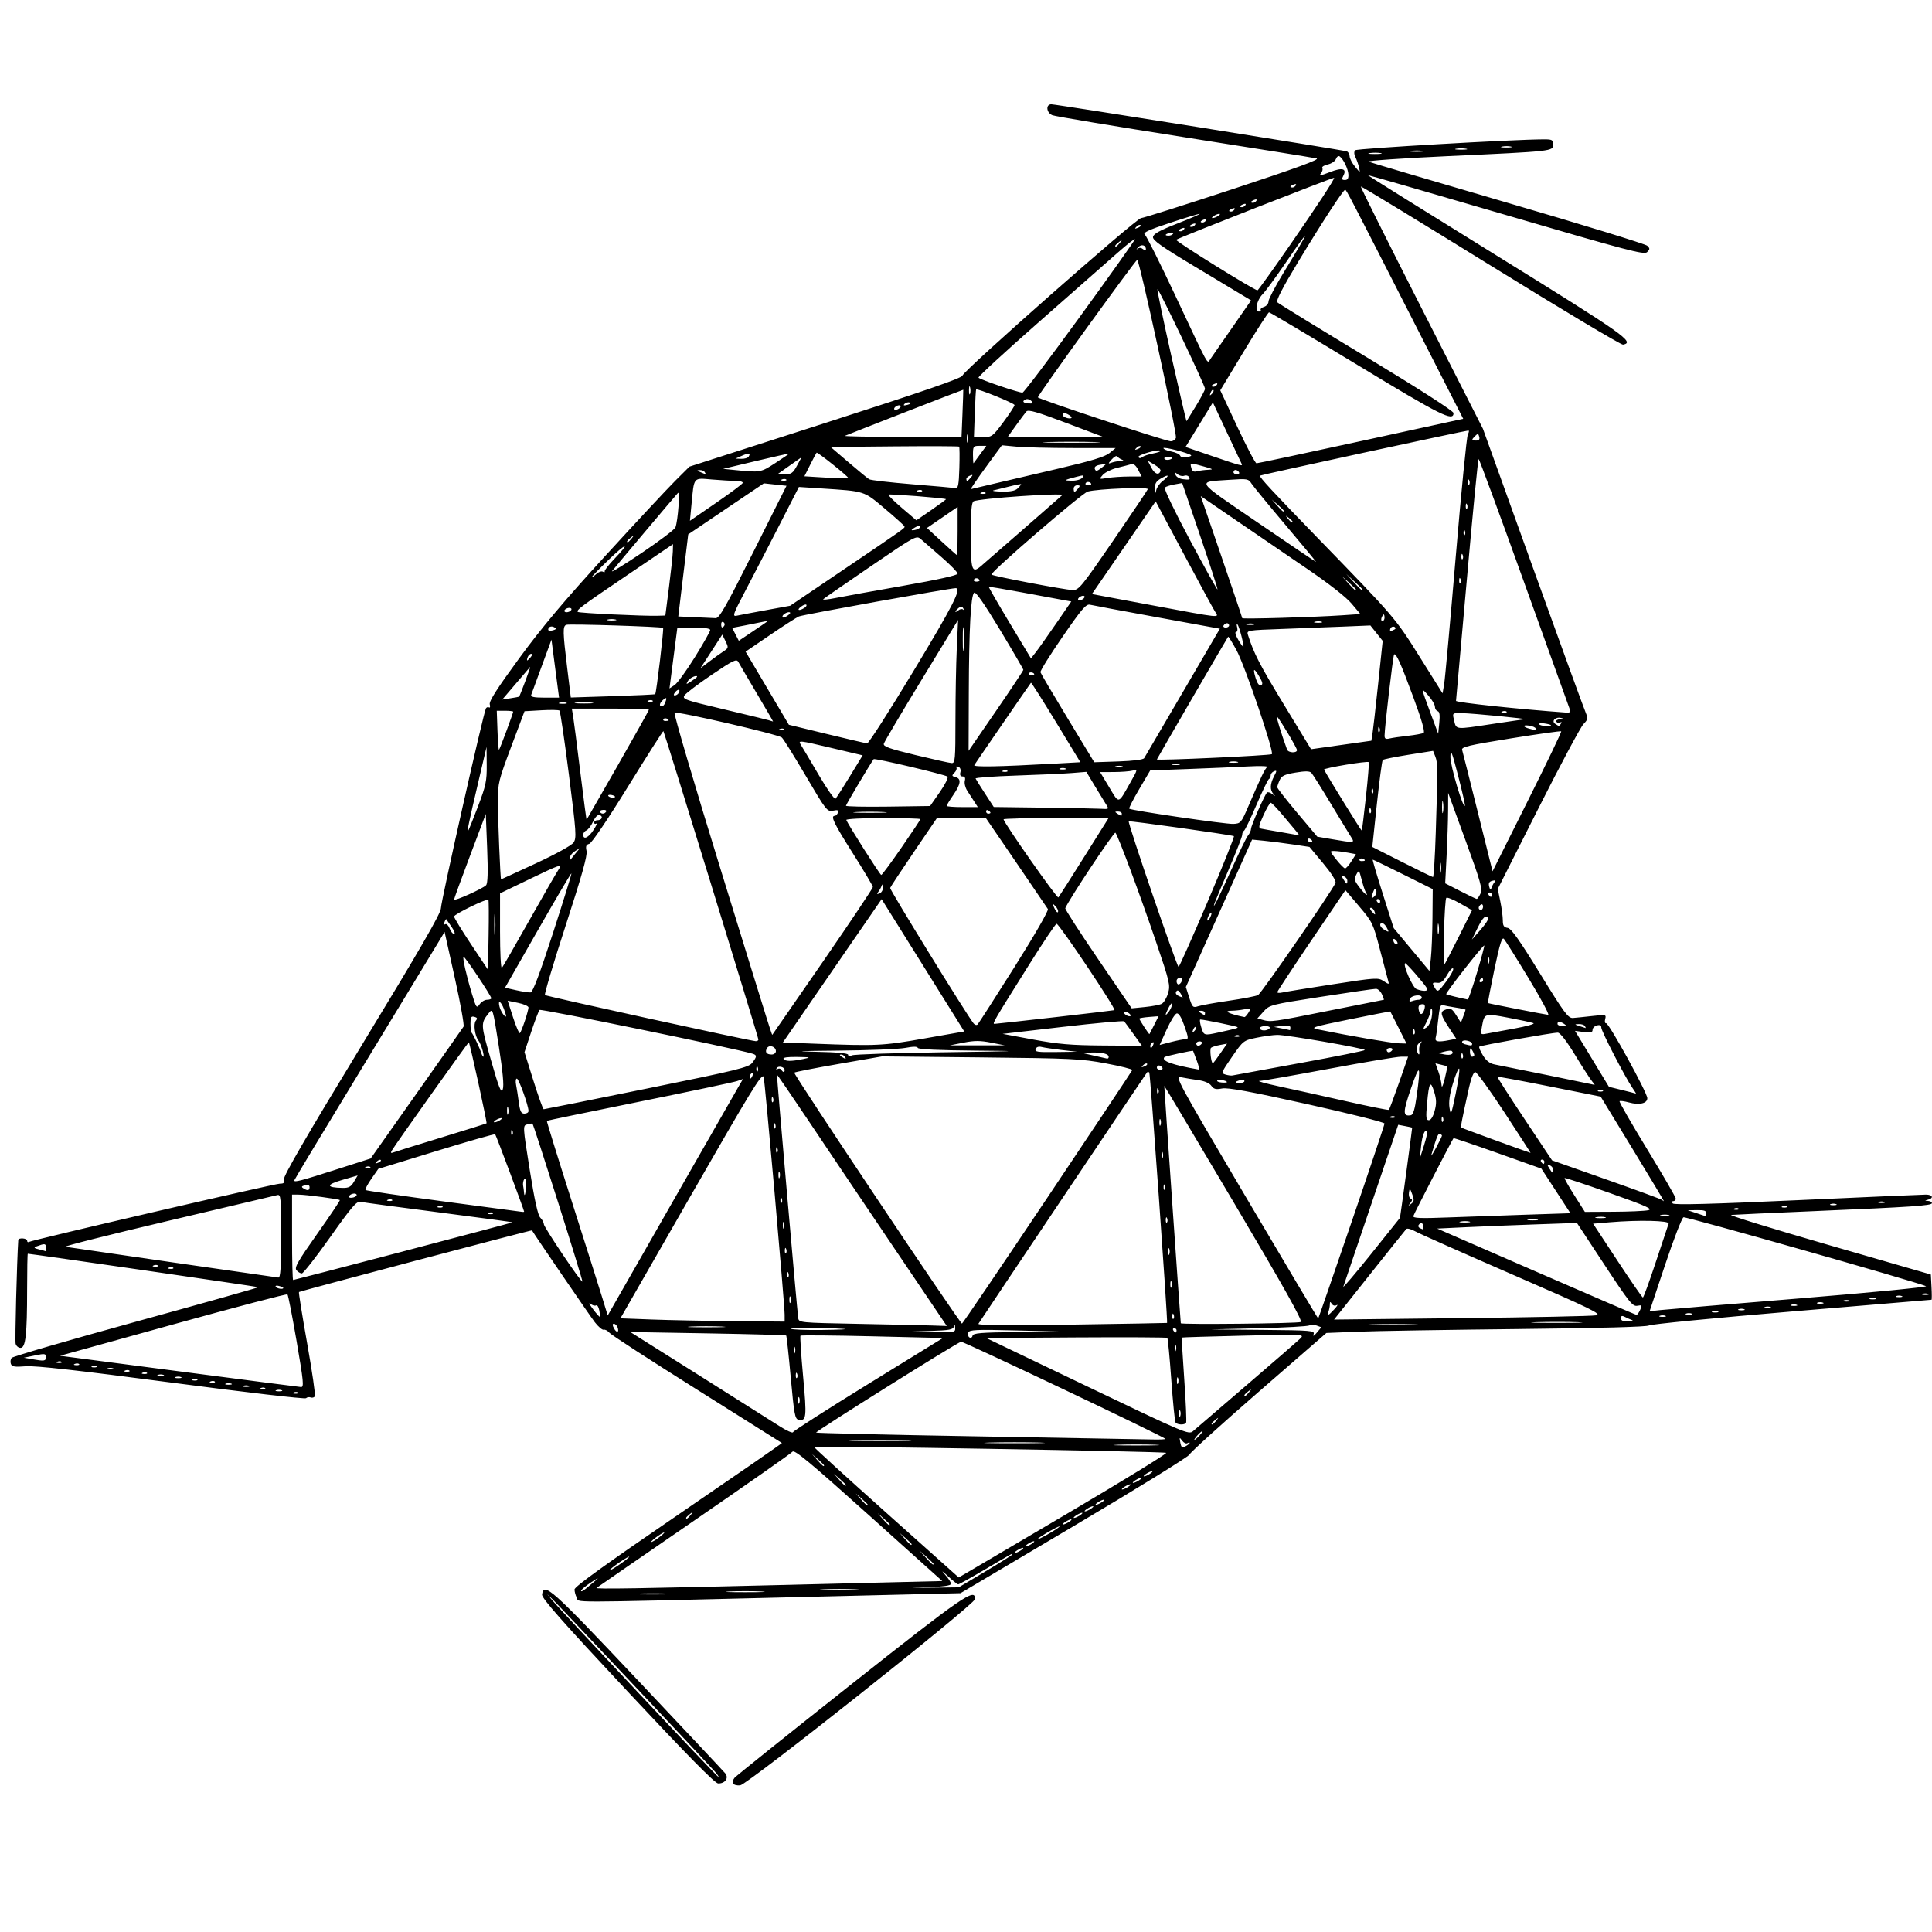 <?xml version="1.0" encoding="UTF-8" standalone="no"?>
<!-- Created with Inkscape (http://www.inkscape.org/) -->

<svg
   xmlns:dc="http://purl.org/dc/elements/1.1/"
   xmlns:cc="http://creativecommons.org/ns#"
   xmlns:rdf="http://www.w3.org/1999/02/22-rdf-syntax-ns#"
   xmlns:svg="http://www.w3.org/2000/svg"
   xmlns="http://www.w3.org/2000/svg"
   xmlns:sodipodi="http://sodipodi.sourceforge.net/DTD/sodipodi-0.dtd"
   xmlns:inkscape="http://www.inkscape.org/namespaces/inkscape"
   version="1.1"
   id="svg2"
   xml:space="preserve"
   width="313.655"
   height="313.655"
   viewBox="0 0 313.655 313.655"
   sodipodi:docname="seal.svg"
   inkscape:version="0.92.3 (2405546, 2018-03-11)"><defs
     id="defs6"><clipPath
       clipPathUnits="userSpaceOnUse"
       id="clipPath18"><path
         d="M 50.093,235.241 C 22.428,235.241 0,212.813 0,185.147 v 0 V 50.094 C 0,22.428 22.428,0 50.093,0 v 0 h 135.055 c 27.665,0 50.093,22.428 50.093,50.094 v 0 135.053 c 0,27.666 -22.428,50.094 -50.093,50.094 v 0 z"
         id="path16"
         inkscape:connector-curvature="0" /></clipPath><linearGradient
       x1="0"
       y1="0"
       x2="1"
       y2="0"
       gradientUnits="userSpaceOnUse"
       gradientTransform="matrix(231.185,216.419,216.419,-231.185,-15.271,-6.783)"
       spreadMethod="pad"
       id="linearGradient28"><stop
         style="stop-opacity:1;stop-color:#ffcb00"
         offset="0"
         id="stop24" /><stop
         style="stop-opacity:1;stop-color:#f56400"
         offset="1"
         id="stop26" /></linearGradient></defs><sodipodi:namedview
     pagecolor="#ffffff"
     bordercolor="#666666"
     borderopacity="1"
     objecttolerance="10"
     gridtolerance="10"
     guidetolerance="10"
     inkscape:pageopacity="0"
     inkscape:pageshadow="2"
     inkscape:window-width="2560"
     inkscape:window-height="1375"
     id="namedview4"
     showgrid="false"
     inkscape:zoom="1.5048397"
     inkscape:cx="-42.365221"
     inkscape:cy="209.85153"
     inkscape:window-x="0"
     inkscape:window-y="28"
     inkscape:window-maximized="1"
     inkscape:current-layer="g10" /><g
     id="g10"
     inkscape:groupmode="layer"
     inkscape:label="Reporter_logo"
     transform="matrix(1.333,0,0,-1.333,0,313.655)"><path
       style="fill:#000000;stroke-width:0.267"
       d="m 89.3,18.075 c -0.1,0.161 -0.03,0.476 0.155,0.699 0.185,0.223 6.546,5.317 14.136,11.321 13.754,10.879 15.2,11.876 15.157,10.449 -0.019,-0.628 -27.68,-22.569 -28.593,-22.68 -0.37,-0.045 -0.755,0.05 -0.855,0.212 z M 76.417,29.318 c -8.01,8.569 -10.462,11.347 -10.399,11.785 0.219,1.535 1.115,0.734 11.606,-10.381 5.687,-6.025 10.505,-11.155 10.706,-11.399 0.464,-0.563 -0.02,-1.251 -0.865,-1.23 -0.395,0.01 -3.752,3.421 -11.048,11.225 z M 87.011,19.598 c -1.211,1.349 -18.984,20.209 -19.675,20.878 l -0.688,0.667 0.548,-0.667 C 68.265,39.177 87.348,18.878 87.502,18.878 c 0.086,0 -0.135,0.324 -0.49,0.72 z M 70.242,40.726 c -0.152,0.284 -0.273,0.734 -0.268,1 0.005,0.336 3.876,3.127 12.665,9.129 6.961,4.755 12.628,8.669 12.591,8.699 -0.036,0.03 -4.685,2.955 -10.332,6.501 -5.646,3.546 -10.448,6.66 -10.671,6.921 -0.223,0.261 -0.539,0.429 -0.702,0.375 -0.163,-0.054 -0.65,0.356 -1.081,0.913 -0.554,0.714 -7.351,10.649 -7.654,11.187 -0.038,0.068 -28.273,-7.404 -28.379,-7.51 -0.053,-0.053 0.398,-2.872 1.001,-6.266 0.603,-3.393 1.023,-6.289 0.933,-6.435 -0.09,-0.146 -0.318,-0.207 -0.505,-0.135 -0.187,0.072 -0.445,0.029 -0.573,-0.095 -0.128,-0.124 -7.492,0.73 -16.364,1.899 C 9.469,68.411 4.293,68.992 3.129,68.898 1.795,68.79 1.456,68.844 1.325,69.187 c -0.089,0.232 -0.044,0.563 0.099,0.736 0.144,0.173 6.98,2.163 15.191,4.423 8.211,2.259 14.895,4.143 14.852,4.186 -0.06,0.06 -27.728,4.075 -28.081,4.075 -0.044,0 -0.082,-1.95 -0.083,-4.333 -0.002,-5.555 -0.181,-7.133 -0.804,-7.133 -0.256,0 -0.524,0.226 -0.596,0.503 -0.095,0.364 0.15,9.955 0.323,12.63 0.02,0.314 1.08,0.234 1.08,-0.082 0,-0.155 0.095,-0.224 0.211,-0.152 0.388,0.24 29.924,7.1 30.568,7.1 0.5,0 0.605,0.111 0.497,0.526 -0.096,0.368 2.762,5.294 9.491,16.362 7.153,11.764 9.628,16.047 9.628,16.657 0,0.819 5.193,23.875 5.484,24.345 0.084,0.136 0.253,0.185 0.376,0.109 0.123,-0.076 0.162,0.097 0.087,0.385 -0.098,0.374 0.925,1.973 3.592,5.612 2.75,3.753 5.503,7.028 10.488,12.476 3.717,4.063 7.542,8.167 8.5,9.12 l 1.741,1.733 16.583,5.333 c 12.039,3.872 16.605,5.448 16.664,5.755 0.113,0.59 21.189,19.175 21.753,19.183 0.253,0.004 5.312,1.605 11.243,3.558 7.745,2.551 10.6,3.596 10.132,3.709 -0.358,0.086 -7.61,1.25 -16.116,2.586 -8.506,1.336 -15.735,2.541 -16.065,2.679 -0.732,0.305 -0.824,1.328 -0.118,1.328 0.577,0 35.503,-5.564 35.982,-5.732 0.183,-0.064 0.338,-0.331 0.343,-0.592 0.005,-0.261 0.301,-0.832 0.657,-1.267 0.628,-0.769 0.643,-0.773 0.501,-0.133 -0.08,0.362 -0.278,0.931 -0.438,1.264 -0.19,0.393 -0.201,0.696 -0.032,0.865 0.217,0.217 19.3,1.319 22.967,1.327 1.015,0.002 1.133,-0.063 1.133,-0.63 0,-0.823 0.016,-0.821 -12.757,-1.411 -5.623,-0.26 -10.003,-0.565 -9.733,-0.678 0.271,-0.113 7.931,-2.378 17.024,-5.033 9.093,-2.655 16.708,-4.997 16.922,-5.203 0.343,-0.329 0.342,-0.424 -0.009,-0.775 -0.356,-0.356 -2.257,0.143 -17.188,4.512 -9.233,2.702 -16.81,4.89 -16.837,4.862 -0.027,-0.027 7.052,-4.446 15.731,-9.82 15.532,-9.616 16.844,-10.541 15.359,-10.827 -0.232,-0.045 -7.492,4.292 -16.132,9.638 -8.64,5.345 -15.753,9.677 -15.806,9.625 -0.053,-0.051 3.272,-6.712 7.389,-14.802 l 7.485,-14.708 6.158,-17.105 c 3.387,-9.408 6.282,-17.358 6.435,-17.667 0.225,-0.458 0.16,-0.682 -0.353,-1.2 -0.346,-0.35 -2.836,-5.011 -5.533,-10.358 l -4.904,-9.72 0.309,-1.495 c 0.17,-0.822 0.309,-1.869 0.309,-2.327 0,-0.652 0.126,-0.85 0.584,-0.917 0.439,-0.064 1.417,-1.441 3.944,-5.551 2.974,-4.838 3.436,-5.461 4.016,-5.419 0.36,0.026 1.424,0.134 2.364,0.241 1.652,0.187 1.703,0.175 1.561,-0.371 -0.081,-0.311 -0.032,-0.539 0.11,-0.508 0.324,0.072 5.02,-8.469 5.02,-9.13 0,-0.643 -0.972,-0.868 -2.241,-0.518 -0.555,0.153 -1.067,0.22 -1.139,0.149 -0.071,-0.072 1.44,-2.701 3.358,-5.843 1.918,-3.142 3.488,-5.852 3.488,-6.022 0,-0.17 -0.144,-0.31 -0.32,-0.31 -0.223,0 -0.235,-0.085 -0.04,-0.28 0.195,-0.195 4.789,-0.074 15.185,0.4 8.198,0.374 15.236,0.68 15.639,0.68 0.813,-5.26e-4 0.997,-0.426 0.267,-0.617 -0.444,-0.116 -0.444,-0.123 0,-0.153 0.257,-0.017 0.467,-0.138 0.467,-0.269 0,-0.303 -2.392,-0.466 -14.265,-0.97 -5.28,-0.224 -9.865,-0.434 -10.19,-0.466 -0.325,-0.032 5.014,-1.678 11.866,-3.658 l 12.457,-3.6 0.082,-1.533 c 0.045,-0.843 0.045,-1.536 0,-1.54 -0.045,-0.004 -7.732,-0.65 -17.083,-1.435 -9.35,-0.785 -17.149,-1.549 -17.332,-1.697 -0.21,-0.17 -6.073,-0.33 -15.931,-0.435 -8.579,-0.091 -17.344,-0.236 -19.476,-0.323 l -3.878,-0.157 -8.248,-7.17 c -4.536,-3.943 -8.332,-7.381 -8.434,-7.639 -0.102,-0.258 -6.417,-4.161 -14.032,-8.673 L 116.977,41.266 95.271,40.742 C 68.263,40.089 70.582,40.091 70.243,40.726 Z m 11.269,0.482 c -1.057,0.051 -2.856,0.051 -4,8.08e-4 -1.143,-0.05 -0.279,-0.091 1.921,-0.092 2.2,-2.69e-4 3.135,0.041 2.079,0.091 z m -8.878,1.683 c 0.367,0.307 0.097,0.184 -0.6,-0.274 -0.697,-0.458 -1.267,-0.938 -1.267,-1.066 0,-0.129 0.27,-0.005 0.6,0.274 0.33,0.279 0.9,0.759 1.267,1.066 z m 20.065,-1.416 c -1.063,0.051 -2.803,0.051 -3.866,0 -1.063,-0.051 -0.193,-0.092 1.933,-0.092 2.127,0 2.996,0.041 1.933,0.092 z m 11.466,0.267 c -1.063,0.051 -2.803,0.051 -3.866,0 -1.063,-0.051 -0.193,-0.092 1.933,-0.092 2.126,0 2.996,0.041 1.933,0.092 z m -7.467,0.558 18.064,0.443 -8.974,8.058 c -7.1,6.375 -9.035,7.983 -9.265,7.699 -0.16,-0.197 -5.57,-3.989 -12.023,-8.426 -6.453,-4.437 -11.782,-8.111 -11.843,-8.166 -0.181,-0.161 4.952,-0.078 24.041,0.391 z m 23.332,1.622 c 1.797,1.068 3.266,1.997 3.266,2.064 0,0.146 0.283,0.301 -3.403,-1.872 -1.652,-0.974 -3.087,-1.771 -3.188,-1.771 -0.102,0 -0.67,0.45 -1.262,1 -0.736,0.684 -0.845,0.742 -0.345,0.185 0.402,-0.448 0.732,-0.954 0.732,-1.125 0,-0.21 -0.923,-0.342 -2.866,-0.409 -2.55,-0.088 -2.498,-0.094 0.467,-0.057 l 3.333,0.042 z m 10.399,7.3 c 6.489,3.828 11.709,7.038 11.599,7.134 -0.198,0.173 -42.713,0.891 -42.88,0.725 -0.047,-0.047 3.896,-3.644 8.764,-7.993 l 8.851,-7.907 0.933,0.54 c 0.513,0.297 6.243,3.672 12.732,7.5 z M 76.632,45.702 c 0,0.073 -0.54,-0.238 -1.2,-0.692 -0.66,-0.454 -1.2,-0.886 -1.2,-0.959 0,-0.073 0.54,0.238 1.2,0.692 0.66,0.454 1.2,0.886 1.2,0.959 z m 37.064,-0.875 c 0,0.046 -0.39,0.436 -0.867,0.867 l -0.867,0.783 0.783,-0.867 c 0.73,-0.808 0.95,-0.989 0.95,-0.783 z m 10.932,1.935 c 0,0.073 -0.24,0.005 -0.533,-0.152 -0.293,-0.157 -0.533,-0.345 -0.533,-0.419 0,-0.073 0.24,-0.005 0.533,0.152 0.293,0.157 0.533,0.345 0.533,0.419 z m 1.333,0.8 c 0,0.073 -0.24,0.005 -0.533,-0.152 -0.293,-0.157 -0.533,-0.345 -0.533,-0.419 0,-0.073 0.24,-0.005 0.533,0.152 0.293,0.157 0.533,0.345 0.533,0.419 z m -14.932,-0.332 c 0,0.048 -0.33,0.378 -0.733,0.733 l -0.733,0.646 0.646,-0.733 c 0.604,-0.685 0.82,-0.856 0.82,-0.646 z m -30.131,1.416 c 0,0.073 -0.36,-0.123 -0.8,-0.436 -0.44,-0.313 -0.8,-0.63 -0.8,-0.703 0,-0.073 0.36,0.123 0.8,0.436 0.44,0.313 0.8,0.63 0.8,0.703 z m 48.129,0.71 c 0.147,0.151 -0.333,-0.061 -1.067,-0.471 -0.733,-0.41 -1.453,-0.87 -1.6,-1.021 -0.147,-0.151 0.333,0.061 1.067,0.471 0.733,0.41 1.453,0.87 1.6,1.021 z m -20.665,0.274 c 0,0.048 -0.33,0.378 -0.733,0.733 l -0.733,0.646 0.646,-0.733 c 0.604,-0.685 0.82,-0.856 0.82,-0.646 z m 22.131,0.599 c 0,0.073 -0.24,0.005 -0.533,-0.152 -0.293,-0.157 -0.533,-0.345 -0.533,-0.419 0,-0.073 0.24,-0.005 0.533,0.152 0.293,0.157 0.533,0.345 0.533,0.419 z m -46.362,0.581 c 0.332,0.423 0.322,0.432 -0.101,0.101 -0.257,-0.201 -0.467,-0.411 -0.467,-0.467 0,-0.219 0.219,-0.078 0.567,0.366 z m 47.695,0.219 c 0,0.073 -0.24,0.005 -0.533,-0.152 -0.293,-0.157 -0.533,-0.345 -0.533,-0.419 0,-0.073 0.24,-0.005 0.533,0.152 0.293,0.157 0.533,0.345 0.533,0.419 z m 1.333,0.8 c 0,0.073 -0.24,0.005 -0.533,-0.152 -0.293,-0.157 -0.533,-0.345 -0.533,-0.419 0,-0.073 0.24,-0.005 0.533,0.152 0.293,0.157 0.533,0.345 0.533,0.419 z m -27.464,0.201 c 0,0.048 -0.33,0.378 -0.733,0.733 l -0.733,0.646 0.646,-0.733 c 0.604,-0.685 0.82,-0.856 0.82,-0.646 z m 28.798,0.599 c 0,0.073 -0.24,0.005 -0.533,-0.152 -0.293,-0.157 -0.533,-0.345 -0.533,-0.419 0,-0.073 0.24,-0.005 0.533,0.152 0.293,0.157 0.533,0.345 0.533,0.419 z m 3.2,1.867 c 0,0.073 -0.24,0.005 -0.533,-0.152 -0.293,-0.157 -0.533,-0.345 -0.533,-0.419 0,-0.073 0.24,-0.005 0.533,0.152 0.293,0.157 0.533,0.345 0.533,0.419 z m -34.664,-0.065 c 0,0.048 -0.33,0.378 -0.733,0.733 l -0.733,0.646 0.646,-0.733 c 0.604,-0.685 0.82,-0.856 0.82,-0.646 z m 35.997,0.865 c 0,0.073 -0.24,0.005 -0.533,-0.152 -0.293,-0.157 -0.533,-0.345 -0.533,-0.419 0,-0.073 0.24,-0.005 0.533,0.152 0.293,0.157 0.533,0.345 0.533,0.419 z m 1.333,0.8 c 0,0.073 -0.24,0.005 -0.533,-0.152 -0.293,-0.157 -0.533,-0.345 -0.533,-0.419 0,-0.073 0.24,-0.005 0.533,0.152 0.293,0.157 0.533,0.345 0.533,0.419 z m -39.997,0.735 c 0,0.048 -0.33,0.378 -0.733,0.733 l -0.733,0.646 0.646,-0.733 c 0.604,-0.685 0.82,-0.856 0.82,-0.646 z m 44.53,2.738 c 0,0.077 -0.128,0.061 -0.284,-0.036 -0.156,-0.097 -0.445,0.044 -0.641,0.312 -0.325,0.445 -0.345,0.424 -0.219,-0.233 0.117,-0.612 0.215,-0.681 0.641,-0.452 0.277,0.148 0.503,0.332 0.503,0.409 z m -4.187,-0.227 c -1.203,0.049 -3.243,0.05 -4.533,5.38e-4 -1.29,-0.049 -0.306,-0.089 2.187,-0.09 2.493,-2.7e-4 3.549,0.04 2.346,0.089 z m -14.145,0.268 c -1.65,0.047 -4.35,0.047 -5.999,0 -1.65,-0.047 -0.3,-0.085 3,-0.085 3.3,0 4.65,0.038 3,0.085 z m -16.25,0.267 c -1.642,0.047 -4.401,0.047 -6.133,2.7e-4 -1.731,-0.046 -0.388,-0.085 2.985,-0.085 3.373,-1.84e-4 4.79,0.038 3.148,0.085 z m 31.621,0.184 c -0.36,0.36 -24.626,11.895 -24.884,11.829 -0.542,-0.139 -17.776,-10.943 -17.653,-11.066 0.065,-0.065 8.919,-0.272 19.675,-0.459 10.756,-0.188 20.326,-0.359 21.267,-0.38 0.941,-0.022 1.659,0.013 1.595,0.077 z m 4.161,0.417 c 0.265,0.293 0.423,0.533 0.349,0.533 -0.073,0 -0.351,-0.24 -0.616,-0.533 -0.265,-0.293 -0.423,-0.533 -0.349,-0.533 0.073,0 0.35,0.24 0.616,0.533 z m -40.342,6.266 9.091,5.6 -8.612,0.205 c -4.737,0.113 -8.67,0.147 -8.74,0.077 -0.07,-0.07 0.074,-2.31 0.321,-4.977 0.46,-4.969 0.41,-5.444 -0.552,-5.26 -0.441,0.084 -0.544,0.639 -0.953,5.127 -0.252,2.768 -0.502,5.077 -0.557,5.131 -0.054,0.054 -4.348,0.172 -9.541,0.261 l -9.442,0.162 8.266,-5.204 c 4.546,-2.862 8.986,-5.667 9.866,-6.234 0.88,-0.567 1.637,-0.909 1.682,-0.759 0.045,0.149 4.173,2.791 9.173,5.871 z m 46.074,-0.143 c 3.3,2.831 6.239,5.386 6.533,5.676 0.532,0.527 0.514,0.528 -6.923,0.352 -4.101,-0.097 -7.478,-0.201 -7.505,-0.231 -0.027,-0.03 0.109,-2.331 0.302,-5.113 0.193,-2.782 0.294,-5.152 0.223,-5.266 -0.182,-0.294 -1.101,-0.258 -1.291,0.05 -0.088,0.142 -0.319,2.486 -0.515,5.21 -0.195,2.724 -0.412,5.009 -0.482,5.078 -0.069,0.069 -5.061,0.095 -11.093,0.057 l -10.966,-0.07 12.325,-5.907 c 11.896,-5.701 12.343,-5.89 12.858,-5.445 0.293,0.254 3.233,2.778 6.533,5.609 z m -3.699,-4.323 c 0.332,0.423 0.322,0.432 -0.101,0.101 -0.257,-0.201 -0.467,-0.411 -0.467,-0.467 0,-0.219 0.219,-0.078 0.567,0.366 z m -4.39,1.2 c -0.074,0.183 -0.134,0.033 -0.134,-0.333 0,-0.367 0.061,-0.517 0.134,-0.333 0.074,0.183 0.074,0.483 0,0.667 z m -46.396,1.6 c -0.074,0.183 -0.135,0.033 -0.135,-0.333 0,-0.367 0.061,-0.517 0.135,-0.333 0.074,0.183 0.074,0.483 0,0.667 z m 54.786,0.667 c 0.332,0.423 0.322,0.432 -0.101,0.101 -0.257,-0.201 -0.467,-0.411 -0.467,-0.467 0,-0.219 0.219,-0.078 0.567,0.366 z M 36.297,65.702 c -0.089,0.089 -0.319,0.098 -0.511,0.021 -0.213,-0.085 -0.15,-0.148 0.161,-0.161 0.281,-0.012 0.439,0.051 0.35,0.14 z m -1.994,0.282 c -0.183,0.074 -0.483,0.074 -0.667,0 -0.183,-0.074 -0.033,-0.134 0.333,-0.134 0.367,0 0.517,0.061 0.333,0.134 z m -2.005,0.251 c -0.089,0.089 -0.319,0.098 -0.511,0.021 -0.213,-0.085 -0.15,-0.148 0.161,-0.161 0.281,-0.012 0.439,0.051 0.35,0.14 z m -1.994,0.282 c -0.183,0.074 -0.483,0.074 -0.667,0 -0.183,-0.074 -0.033,-0.134 0.333,-0.134 0.367,0 0.517,0.061 0.333,0.134 z m 5.827,5.401 c -0.528,3.068 -1.032,5.649 -1.119,5.736 -0.087,0.087 -6.354,-1.56 -13.927,-3.659 L 7.315,70.179 21.776,68.289 c 7.953,-1.039 14.652,-1.903 14.887,-1.919 0.373,-0.025 0.306,0.672 -0.533,5.549 z m -7.96,-5.134 c -0.183,0.074 -0.483,0.074 -0.667,0 -0.183,-0.074 -0.033,-0.134 0.333,-0.134 0.367,0 0.517,0.061 0.333,0.134 z m 115.3,0.69 c -0.074,0.183 -0.134,0.033 -0.134,-0.333 0,-0.367 0.061,-0.517 0.134,-0.333 0.074,0.183 0.074,0.483 0,0.667 z M 26.164,67.035 c -0.089,0.089 -0.319,0.098 -0.511,0.021 -0.213,-0.085 -0.15,-0.148 0.161,-0.161 0.281,-0.012 0.439,0.051 0.35,0.14 z m -2.133,0.267 c -0.089,0.089 -0.319,0.098 -0.511,0.021 -0.213,-0.085 -0.15,-0.148 0.161,-0.161 0.281,-0.012 0.439,0.051 0.35,0.14 z m -1.994,0.282 c -0.183,0.074 -0.483,0.074 -0.667,0 -0.183,-0.074 -0.033,-0.134 0.333,-0.134 0.367,0 0.517,0.061 0.333,0.134 z m 75.043,0.407 c -0.085,0.213 -0.148,0.15 -0.161,-0.161 -0.011,-0.281 0.051,-0.439 0.14,-0.35 0.089,0.089 0.098,0.319 0.021,0.511 z m -77.176,-0.14 c -0.183,0.074 -0.483,0.074 -0.667,0 -0.183,-0.074 -0.033,-0.134 0.333,-0.134 0.367,0 0.517,0.061 0.333,0.134 z m -2.005,0.251 c -0.089,0.089 -0.319,0.098 -0.511,0.021 -0.213,-0.085 -0.15,-0.148 0.161,-0.161 0.281,-0.012 0.439,0.051 0.35,0.14 z M 15.765,68.369 c -0.089,0.089 -0.319,0.098 -0.511,0.021 -0.213,-0.085 -0.15,-0.148 0.161,-0.161 0.281,-0.012 0.439,0.051 0.35,0.14 z m -1.994,0.282 c -0.183,0.074 -0.483,0.074 -0.667,0 -0.183,-0.074 -0.033,-0.134 0.333,-0.134 0.367,0 0.517,0.061 0.333,0.134 z m -2.005,0.251 c -0.089,0.089 -0.319,0.098 -0.511,0.021 -0.213,-0.085 -0.15,-0.148 0.161,-0.161 0.281,-0.012 0.439,0.051 0.35,0.14 z m -2.133,0.267 c -0.089,0.089 -0.319,0.098 -0.511,0.021 -0.213,-0.085 -0.15,-0.148 0.161,-0.161 0.281,-0.012 0.439,0.051 0.35,0.14 z m -2.133,0.267 c -0.089,0.089 -0.319,0.098 -0.511,0.021 -0.213,-0.085 -0.15,-0.148 0.161,-0.161 0.281,-0.012 0.439,0.051 0.35,0.14 z m -1.909,0.581 c 0,0.43 -0.129,0.449 -1.343,0.2 L 2.905,69.941 3.838,69.776 c 1.573,-0.278 1.752,-0.253 1.752,0.24 z M 96.807,71.207 c -0.074,0.183 -0.134,0.033 -0.134,-0.333 0,-0.367 0.061,-0.517 0.134,-0.333 0.074,0.183 0.074,0.483 0,0.667 z m 46.396,0.267 c -0.074,0.183 -0.135,0.033 -0.135,-0.333 0,-0.367 0.061,-0.517 0.135,-0.333 0.074,0.183 0.074,0.483 0,0.667 z m -19.289,1.592 5.38,0.058 -5.6,0.142 c -4.817,0.122 -5.622,0.086 -5.763,-0.258 -0.09,-0.22 -0.03,-0.487 0.133,-0.593 0.165,-0.107 0.335,-0.018 0.383,0.2 0.072,0.328 0.976,0.403 5.466,0.451 z m 36.439,0.796 c -0.318,0.117 -0.716,0.123 -0.886,0.013 -0.17,-0.11 -2.948,-0.265 -6.175,-0.344 l -5.866,-0.143 6.361,-0.057 c 5.929,-0.053 6.35,-0.088 6.199,-0.523 -0.107,-0.307 0.027,-0.243 0.391,0.187 l 0.553,0.654 z M 75.207,73.662 c -0.087,0.226 -0.286,0.411 -0.442,0.411 -0.197,0 -0.193,-0.171 0.013,-0.556 0.331,-0.618 0.677,-0.502 0.429,0.145 z m 41.124,-0.055 c -0.023,0.437 -0.064,0.476 -0.151,0.142 -0.102,-0.387 -0.539,-0.471 -2.836,-0.544 l -2.715,-0.086 2.866,-0.056 c 2.82,-0.055 2.866,-0.046 2.836,0.544 z m 26.962,-0.333 c 0,0.147 -0.127,0.267 -0.282,0.267 -0.155,0 -0.208,-0.12 -0.118,-0.267 0.091,-0.147 0.218,-0.267 0.282,-0.267 0.065,0 0.118,0.12 0.118,0.267 z m -40.53,0.177 c -2.865,0.194 -6.401,0.207 -6.4,0.023 2.72e-4,-0.11 1.71,-0.178 3.8,-0.152 2.09,0.026 3.26,0.085 2.6,0.129 z m -14.877,0.287 c -1.07,0.051 -2.75,0.05 -3.733,-8.07e-4 -0.983,-0.051 -0.108,-0.093 1.945,-0.092 2.053,5.38e-4 2.858,0.042 1.788,0.093 z m 20.988,9.601 c -3.54,5.243 -8.182,12.143 -10.316,15.333 -2.134,3.19 -3.902,5.77 -3.929,5.733 -0.05,-0.07 2.44,-28.596 2.586,-29.622 0.081,-0.571 0.153,-0.578 7.282,-0.717 3.96,-0.077 8.012,-0.167 9.006,-0.2 l 1.807,-0.06 z m 33.265,-9.162 c 0.112,0.076 -2.042,30.379 -2.169,30.506 -0.079,0.079 -0.196,0.09 -0.261,0.025 -0.106,-0.106 -20.135,-29.968 -20.546,-30.633 -0.117,-0.189 3.464,-0.221 11.38,-0.101 6.353,0.096 11.571,0.188 11.595,0.204 z m 30.152,-0.172 c -1.43,0.048 -3.77,0.048 -5.2,0 -1.43,-0.048 -0.26,-0.087 2.6,-0.087 2.86,0 4.03,0.039 2.6,0.087 z m -44.73,15.433 c 5.646,8.437 10.298,15.429 10.338,15.538 0.04,0.108 -1.4,0.473 -3.2,0.809 -3.022,0.566 -4.19,0.622 -15.271,0.736 l -11.999,0.123 -5.275,-0.918 c -2.901,-0.505 -5.34,-0.983 -5.42,-1.063 -0.147,-0.147 20.182,-30.568 20.427,-30.567 0.073,2.69e-4 4.753,6.904 10.399,15.341 z m 30.864,-15.145 c 0.24,0.153 -2.036,4.213 -8.132,14.507 -4.656,7.862 -8.478,14.274 -8.494,14.25 -0.025,-0.041 1.97,-28.749 2.01,-28.91 0.044,-0.18 14.327,-0.03 14.616,0.153 z m 33.744,-0.022 c -1.349,0.048 -3.629,0.048 -5.066,5.27e-4 -1.438,-0.048 -0.334,-0.088 2.453,-0.088 2.786,-2.45e-4 3.963,0.039 2.614,0.087 z m -96.606,0.904 c 0,1.322 -2.435,28.882 -2.564,29.012 -0.299,0.304 -1.52,-1.698 -9.203,-15.091 L 75.561,74.74 79.363,74.596 c 2.091,-0.08 6.592,-0.169 10.002,-0.2 l 6.199,-0.056 z m 103.191,-0.645 c -0.22,0.082 -0.61,0.256 -0.867,0.388 -0.346,0.178 -0.467,0.134 -0.467,-0.169 0,-0.288 0.256,-0.403 0.867,-0.388 0.477,0.012 0.687,0.088 0.467,0.169 z m -55.813,0.66 c -0.085,0.213 -0.148,0.15 -0.161,-0.161 -0.011,-0.281 0.051,-0.439 0.14,-0.35 0.089,0.089 0.098,0.319 0.021,0.511 z m 21.673,11.29 c 2.205,6.443 4.008,11.837 4.008,11.986 -5.3e-4,0.149 -4.237,1.211 -9.414,2.36 -6.959,1.544 -9.661,2.042 -10.366,1.909 -0.766,-0.144 -1.025,-0.078 -1.318,0.335 -0.225,0.317 -0.826,0.578 -1.565,0.68 -0.66,0.091 -1.588,0.245 -2.063,0.342 -0.843,0.172 -0.665,-0.159 7.866,-14.619 4.801,-8.138 8.755,-14.776 8.786,-14.752 0.032,0.024 1.861,5.316 4.066,11.759 z m 29.78,-11.376 c 0.735,0.148 -0.523,0.761 -10.133,4.941 -6.034,2.625 -11.379,5.001 -11.878,5.28 -0.498,0.279 -0.996,0.411 -1.107,0.294 -0.111,-0.118 -2.135,-2.648 -4.498,-5.622 l -4.297,-5.408 15.536,0.173 c 8.545,0.095 15.914,0.249 16.375,0.342 z M 72.979,75.737 c -0.077,0.402 -0.252,0.661 -0.388,0.577 -0.136,-0.084 -0.447,0.007 -0.691,0.203 -0.244,0.196 -0.102,-0.097 0.316,-0.651 0.417,-0.554 0.792,-0.974 0.832,-0.933 0.04,0.041 0.01,0.402 -0.068,0.804 z M 202.822,75.05 c -0.183,0.074 -0.483,0.074 -0.667,0 -0.183,-0.074 -0.033,-0.134 0.333,-0.134 0.367,0 0.517,0.061 0.333,0.134 z m -112.977,27.73 0.647,1.109 -0.73,-0.254 c -0.402,-0.14 -5.763,-1.271 -11.913,-2.515 -6.151,-1.243 -11.213,-2.291 -11.25,-2.328 -0.037,-0.037 1.309,-4.384 2.991,-9.66 1.682,-5.276 3.365,-10.594 3.741,-11.819 l 0.683,-2.226 7.592,13.292 c 4.175,7.31 7.883,13.791 8.239,14.4 z M 162.512,75.85 c 0.356,0.39 0.483,0.615 0.283,0.499 -0.218,-0.126 -0.456,-0.063 -0.596,0.157 -0.187,0.295 -0.234,0.279 -0.237,-0.077 -0.002,-0.245 -0.077,-0.635 -0.166,-0.867 -0.233,-0.607 -0.022,-0.522 0.715,0.288 z m 37.243,-0.085 c 0.26,0.571 0.23,0.614 -0.348,0.504 -0.566,-0.108 -0.986,0.416 -3.991,4.983 l -3.358,5.104 -4.984,-0.174 c -2.741,-0.096 -6.571,-0.249 -8.512,-0.342 l -3.528,-0.168 12.061,-5.251 c 6.634,-2.888 12.132,-5.258 12.218,-5.266 0.086,-0.009 0.285,0.266 0.442,0.61 z m 6.267,-0.448 c -0.183,0.074 -0.483,0.074 -0.667,0 -0.183,-0.074 -0.033,-0.134 0.333,-0.134 0.367,0 0.517,0.061 0.333,0.134 z m 3.2,0.267 c -0.183,0.074 -0.483,0.074 -0.667,0 -0.183,-0.074 -0.033,-0.134 0.333,-0.134 0.367,0 0.517,0.061 0.333,0.134 z m 10.151,1.599 c 8.626,0.704 15.466,1.369 15.199,1.477 -1.58,0.641 -29.251,8.498 -29.539,8.387 -0.193,-0.074 -1.2,-2.679 -2.238,-5.79 l -1.887,-5.655 1.391,0.15 c 0.765,0.083 8.449,0.726 17.075,1.43 z m -6.951,-1.332 c -0.183,0.074 -0.483,0.074 -0.667,0 -0.183,-0.074 -0.033,-0.134 0.333,-0.134 0.367,0 0.517,0.061 0.333,0.134 z m 3.2,0.267 c -0.183,0.074 -0.483,0.074 -0.667,0 -0.183,-0.074 -0.033,-0.134 0.333,-0.134 0.367,0 0.517,0.061 0.333,0.134 z m 3.2,0.267 c -0.183,0.074 -0.483,0.074 -0.667,0 -0.183,-0.074 -0.033,-0.134 0.333,-0.134 0.367,0 0.517,0.061 0.333,0.134 z M 96.274,77.34 c -0.074,0.183 -0.134,0.033 -0.134,-0.333 0,-0.367 0.061,-0.517 0.134,-0.333 0.074,0.183 0.074,0.483 0,0.667 z M 222.02,76.65 c -0.183,0.074 -0.483,0.074 -0.667,0 -0.183,-0.074 -0.033,-0.134 0.333,-0.134 0.367,0 0.517,0.061 0.333,0.134 z m 3.2,0.267 c -0.183,0.074 -0.483,0.074 -0.667,0 -0.183,-0.074 -0.033,-0.134 0.333,-0.134 0.367,0 0.517,0.061 0.333,0.134 z m 3.2,0.267 c -0.183,0.074 -0.483,0.074 -0.667,0 -0.183,-0.074 -0.033,-0.134 0.333,-0.134 0.367,0 0.517,0.061 0.333,0.134 z m -26.754,4.423 c 0.787,2.383 1.487,4.483 1.556,4.666 0.14,0.377 -3.65,0.463 -7.191,0.164 l -2.006,-0.17 2.958,-4.497 c 1.627,-2.473 3.024,-4.497 3.105,-4.497 0.081,0 0.791,1.95 1.578,4.333 z m 29.954,-4.156 c -0.183,0.074 -0.483,0.074 -0.667,0 -0.183,-0.074 -0.033,-0.134 0.333,-0.134 0.367,0 0.517,0.061 0.333,0.134 z m 3.2,0.267 c -0.183,0.074 -0.483,0.074 -0.667,0 -0.183,-0.074 -0.033,-0.134 0.333,-0.134 0.367,0 0.517,0.061 0.333,0.134 z M 34.503,78.442 c 0,0.056 -0.24,0.165 -0.534,0.242 -0.294,0.077 -0.466,0.031 -0.384,-0.102 0.144,-0.232 0.918,-0.35 0.918,-0.14 z m 108.168,0.764 c -0.074,0.183 -0.134,0.033 -0.134,-0.333 0,-0.367 0.061,-0.517 0.134,-0.333 0.074,0.183 0.074,0.483 0,0.667 z m 27.832,7.766 c 0.046,0.141 1.511,10.972 1.487,10.994 -0.017,0.016 -0.407,0.1 -0.866,0.187 l -0.834,0.159 -3.273,-9.653 c -1.8,-5.309 -3.334,-9.833 -3.408,-10.053 -0.074,-0.22 1.444,1.565 3.374,3.966 1.93,2.401 3.514,4.381 3.52,4.4 z M 67.981,88.833 c -1.665,5.247 -3.069,9.573 -3.121,9.613 -0.051,0.04 -0.343,0.002 -0.647,-0.084 -0.553,-0.156 -0.553,-0.158 0.303,-5.545 0.587,-3.691 0.992,-5.524 1.287,-5.819 0.236,-0.236 0.43,-0.592 0.43,-0.79 0,-0.361 4.553,-7.137 4.698,-6.992 0.042,0.042 -1.285,4.37 -2.95,9.617 z M 49.092,82.888 c 7.293,1.915 13.286,3.507 13.318,3.539 0.032,0.032 -3.985,0.577 -8.925,1.213 -4.941,0.636 -9.242,1.213 -9.56,1.284 -0.491,0.109 -1.042,-0.529 -3.709,-4.294 -1.723,-2.433 -3.278,-4.423 -3.457,-4.423 -0.178,0 -0.472,0.177 -0.651,0.394 -0.27,0.325 0.166,1.091 2.522,4.422 1.567,2.216 2.809,4.068 2.761,4.116 -0.136,0.134 -4.16,0.667 -5.04,0.667 h -0.781 v -5.2 c 0,-2.86 0.059,-5.2 0.131,-5.2 0.072,0 6.098,1.567 13.392,3.481 z m -14.856,1.883 c 0,4.723 -0.034,5.088 -0.467,4.977 C 33.513,89.681 27.483,88.257 20.37,86.583 13.258,84.909 7.678,83.501 7.971,83.454 8.989,83.289 33.571,79.735 33.903,79.704 c 0.256,-0.024 0.333,1.15 0.333,5.066 z M 96.013,80.257 c -0.085,0.213 -0.148,0.15 -0.161,-0.161 -0.011,-0.281 0.051,-0.439 0.14,-0.35 0.089,0.089 0.098,0.319 0.021,0.511 z m -74.915,0.644 c -0.089,0.089 -0.319,0.098 -0.511,0.021 -0.213,-0.085 -0.15,-0.148 0.161,-0.161 0.281,-0.012 0.439,0.051 0.35,0.14 z m -1.867,0.267 c -0.089,0.089 -0.319,0.098 -0.511,0.021 -0.213,-0.085 -0.15,-0.148 0.161,-0.161 0.281,-0.012 0.439,0.051 0.35,0.14 z m 123.172,2.039 c -0.074,0.183 -0.135,0.033 -0.135,-0.333 0,-0.367 0.061,-0.517 0.135,-0.333 0.074,0.183 0.074,0.483 0,0.667 z M 95.746,83.19 c -0.085,0.213 -0.148,0.15 -0.161,-0.161 -0.011,-0.281 0.051,-0.439 0.14,-0.35 0.089,0.089 0.098,0.319 0.021,0.511 z M 5.591,83.376 c 0,0.489 -0.137,0.503 -1.152,0.122 -0.369,-0.139 -0.3,-0.215 0.333,-0.368 0.44,-0.106 0.804,-0.207 0.809,-0.225 0.005,-0.017 0.01,0.195 0.01,0.471 z m 89.883,3.03 c -0.074,0.183 -0.134,0.033 -0.134,-0.333 0,-0.367 0.061,-0.517 0.134,-0.333 0.074,0.183 0.074,0.483 0,0.667 z m 77.861,-0.467 c 0,0.444 -0.33,0.535 -0.564,0.156 -0.083,-0.134 1e-5,-0.305 0.184,-0.379 0.184,-0.074 0.345,-0.145 0.357,-0.156 0.012,-0.012 0.022,0.159 0.022,0.379 z m -31.193,0.983 c -0.085,0.213 -0.148,0.15 -0.161,-0.161 -0.011,-0.281 0.051,-0.439 0.14,-0.35 0.089,0.089 0.098,0.319 0.021,0.511 z m 36.818,-0.4 c -0.255,0.067 -0.735,0.069 -1.067,0.005 -0.332,-0.064 -0.123,-0.118 0.464,-0.121 0.587,-0.003 0.858,0.049 0.603,0.116 z m 8.266,0.267 c -0.255,0.067 -0.735,0.069 -1.067,0.005 -0.332,-0.064 -0.123,-0.118 0.464,-0.121 0.587,-0.003 0.858,0.049 0.603,0.116 z m -1.216,0.578 5.253,0.172 -1.768,2.716 -1.768,2.716 -5.322,1.892 c -2.927,1.04 -5.348,1.858 -5.379,1.817 -0.212,-0.276 -4.82,-9.209 -4.89,-9.48 -0.07,-0.27 0.806,-0.305 4.266,-0.172 2.395,0.092 6.718,0.245 9.607,0.34 z m 9.482,-0.311 c -0.255,0.067 -0.735,0.069 -1.067,0.005 -0.332,-0.064 -0.123,-0.118 0.464,-0.121 0.587,-0.003 0.858,0.049 0.603,0.116 z m 7.73,0.267 c -0.257,0.067 -0.677,0.067 -0.933,0 -0.257,-0.067 -0.047,-0.122 0.467,-0.122 0.513,0 0.723,0.055 0.467,0.122 z m 4.6,0.216 c 0,0.296 -0.295,0.395 -1.133,0.379 l -1.133,-0.02 1.067,-0.352 c 0.587,-0.193 1.097,-0.364 1.133,-0.379 0.037,-0.015 0.067,0.152 0.067,0.372 z m -147.793,0.028 c -0.089,0.089 -0.319,0.098 -0.511,0.021 -0.213,-0.085 -0.15,-0.148 0.161,-0.161 0.281,-0.012 0.439,0.051 0.35,0.14 z m 3.803,0.172 c -0.006,0.191 -3.419,9.309 -3.523,9.413 -0.068,0.068 -3.299,-0.853 -7.18,-2.045 L 46.071,92.94 45.224,91.724 c -0.466,-0.669 -0.782,-1.28 -0.704,-1.359 0.078,-0.078 4.366,-0.704 9.528,-1.39 5.162,-0.686 9.475,-1.26 9.585,-1.275 0.11,-0.015 0.199,0.003 0.198,0.039 z m 136.892,0.165 c 0.638,0.14 -0.146,0.493 -4.654,2.092 -2.982,1.058 -5.463,1.882 -5.514,1.831 -0.051,-0.051 0.484,-1 1.188,-2.109 l 1.28,-2.017 3.466,0.017 c 1.907,0.01 3.812,0.093 4.234,0.186 z m 11.026,0.196 c -0.089,0.089 -0.319,0.098 -0.511,0.021 -0.213,-0.085 -0.15,-0.148 0.161,-0.161 0.281,-0.011 0.439,0.051 0.35,0.14 z M 53.895,88.367 c -0.089,0.089 -0.319,0.098 -0.511,0.021 -0.213,-0.085 -0.15,-0.148 0.161,-0.161 0.281,-0.012 0.439,0.051 0.35,0.14 z m 163.72,0 c -0.089,0.089 -0.319,0.098 -0.511,0.021 -0.213,-0.085 -0.15,-0.148 0.161,-0.161 0.281,-0.012 0.439,0.051 0.35,0.14 z m -45.618,1.482 c -0.287,0.77 -0.312,0.783 -0.399,0.198 -0.051,-0.343 0.044,-0.67 0.211,-0.726 0.219,-0.073 0.207,-0.225 -0.041,-0.542 -0.303,-0.388 -0.292,-0.399 0.095,-0.097 0.369,0.288 0.39,0.476 0.133,1.166 z m 51.623,-1.2 c -0.183,0.074 -0.483,0.074 -0.667,0 -0.183,-0.074 -0.033,-0.134 0.333,-0.134 0.367,0 0.517,0.061 0.333,0.134 z M 95.213,89.322 c -0.085,0.213 -0.148,0.15 -0.161,-0.161 -0.011,-0.281 0.051,-0.439 0.14,-0.35 0.089,0.089 0.098,0.319 0.021,0.511 z M 229.486,88.916 c -0.183,0.074 -0.483,0.074 -0.667,0 -0.183,-0.074 -0.033,-0.134 0.333,-0.134 0.367,0 0.517,0.061 0.333,0.134 z M 47.763,89.167 c -0.089,0.089 -0.319,0.098 -0.511,0.021 -0.213,-0.085 -0.15,-0.148 0.161,-0.161 0.281,-0.012 0.439,0.051 0.35,0.14 z m 151.068,6.207 -3.884,6.368 -6.254,1.25 c -3.44,0.688 -6.285,1.212 -6.323,1.165 -0.038,-0.047 1.444,-2.356 3.292,-5.131 l 3.361,-5.045 6.626,-2.336 c 3.644,-1.285 6.694,-2.404 6.777,-2.488 0.083,-0.083 0.182,-0.151 0.22,-0.151 0.038,0 -1.679,2.866 -3.815,6.368 z M 43.424,89.824 c -0.162,0.262 -0.922,0.024 -0.922,-0.289 0,-0.117 0.239,-0.151 0.53,-0.074 0.292,0.076 0.468,0.24 0.391,0.363 z m 20.629,1.105 c 0.01,0.702 -0.068,0.989 -0.206,0.764 -0.122,-0.197 -0.184,-0.553 -0.138,-0.79 0.046,-0.237 0.093,-0.581 0.104,-0.764 0.05,-0.809 0.226,-0.228 0.24,0.79 z M 37.702,90.714 c 0,0.249 -0.187,0.326 -0.556,0.23 -0.423,-0.11 -0.471,-0.199 -0.2,-0.371 0.518,-0.328 0.756,-0.284 0.756,0.141 z m 104.173,0.208 c -0.085,0.213 -0.148,0.15 -0.161,-0.161 -0.011,-0.281 0.051,-0.439 0.14,-0.35 0.089,0.089 0.098,0.319 0.021,0.511 z m -98.768,0.452 0.454,0.768 -1.896,-0.553 c -1.982,-0.578 -1.966,-0.925 0.046,-0.965 0.766,-0.015 1.027,0.125 1.396,0.749 z m -2.285,1.45 4.32,1.381 5.566,7.883 c 3.062,4.336 5.649,8.017 5.75,8.18 0.101,0.164 -0.377,2.825 -1.063,5.914 l -1.247,5.617 -0.843,-1.398 c -0.464,-0.769 -4.584,-7.549 -9.156,-15.068 -4.572,-7.518 -8.313,-13.728 -8.313,-13.799 0,-0.259 0.749,-0.065 4.986,1.29 z m 54.119,-0.285 c -0.074,0.183 -0.134,0.033 -0.134,-0.333 0,-0.367 0.061,-0.517 0.134,-0.333 0.074,0.183 0.074,0.483 0,0.667 z m 94.216,0.305 c 0,0.204 -0.178,0.44 -0.396,0.523 -0.331,0.127 -0.343,0.066 -0.069,-0.371 0.388,-0.621 0.465,-0.647 0.465,-0.152 z M 45.096,93.167 c -0.089,0.089 -0.319,0.098 -0.511,0.021 -0.213,-0.085 -0.15,-0.148 0.161,-0.161 0.281,-0.012 0.439,0.051 0.35,0.14 z m 1.279,0.854 c -0.082,0.082 -0.297,1.65e-4 -0.478,-0.182 -0.261,-0.263 -0.231,-0.294 0.149,-0.149 0.263,0.1 0.411,0.249 0.329,0.331 z M 188.09,93.805 c 0,0.147 -0.127,0.267 -0.282,0.267 -0.155,0 -0.208,-0.12 -0.118,-0.267 0.091,-0.147 0.218,-0.267 0.282,-0.267 0.065,0 0.118,0.12 0.118,0.267 z m -46.486,1.133 c -0.074,0.183 -0.135,0.033 -0.135,-0.333 0,-0.367 0.061,-0.517 0.135,-0.333 0.074,0.183 0.074,0.483 0,0.667 z m 32.205,2.571 c -0.292,0.292 -0.595,-0.464 -0.736,-1.837 l -0.151,-1.467 0.507,1.589 c 0.279,0.874 0.45,1.646 0.38,1.715 z m 1.808,-0.511 c -0.011,0.07 -0.128,0.163 -0.261,0.207 -0.211,0.07 -0.382,-0.355 -1.032,-2.562 -0.071,-0.241 0.195,0.161 0.591,0.894 0.396,0.733 0.712,1.39 0.702,1.46 z M 53.755,96.765 c 2.976,0.909 5.453,1.686 5.503,1.726 0.089,0.072 -2.028,9.746 -2.158,9.862 -0.063,0.056 -8.879,-12.329 -9.369,-13.164 -0.18,-0.307 -0.135,-0.364 0.188,-0.24 0.234,0.09 2.86,0.907 5.837,1.816 z m 40.924,-1.31 c -0.085,0.213 -0.148,0.15 -0.161,-0.161 -0.011,-0.281 0.051,-0.439 0.14,-0.35 0.089,0.089 0.098,0.319 0.021,0.511 z m 88.554,4.35 c -1.776,2.713 -3.38,4.933 -3.565,4.933 -0.197,0 -0.5,-0.743 -0.734,-1.8 -0.921,-4.163 -1.058,-4.875 -0.954,-4.972 0.076,-0.072 7.515,-2.787 8.429,-3.077 0.029,-0.009 -1.4,2.203 -3.176,4.916 z M 62.416,97.588 c -0.085,0.213 -0.148,0.15 -0.161,-0.161 -0.011,-0.281 0.051,-0.439 0.14,-0.35 0.089,0.089 0.098,0.319 0.021,0.511 z m 31.997,0.8 c -0.085,0.213 -0.148,0.15 -0.161,-0.161 -0.011,-0.281 0.051,-0.439 0.14,-0.35 0.089,0.089 0.098,0.319 0.021,0.511 z m 46.924,0.55 c -0.074,0.183 -0.135,0.033 -0.135,-0.333 0,-0.367 0.061,-0.517 0.135,-0.333 0.074,0.183 0.074,0.483 0,0.667 z m -80.437,-0.067 c 0.22,0.142 0.28,0.258 0.133,0.258 -0.147,0 -0.447,-0.116 -0.667,-0.258 -0.22,-0.142 -0.28,-0.258 -0.133,-0.258 0.147,0 0.447,0.116 0.667,0.258 z M 175.74,99.188 c -0.085,0.213 -0.148,0.15 -0.161,-0.161 -0.011,-0.281 0.051,-0.439 0.14,-0.35 0.089,0.089 0.098,0.319 0.021,0.511 z m -1.013,0.817 c 0.24,0.89 0.228,1.386 -0.055,2.312 -0.453,1.481 -0.634,1.19 -0.868,-1.394 -0.157,-1.732 -0.123,-2.051 0.216,-2.051 0.247,0 0.519,0.436 0.707,1.133 z m -4.841,-0.705 c -0.089,0.089 -0.319,0.098 -0.511,0.021 -0.213,-0.085 -0.15,-0.148 0.161,-0.161 0.281,-0.012 0.439,0.051 0.35,0.14 z M 61.885,100.4 c -0.068,0.259 -0.127,0.112 -0.133,-0.328 -0.005,-0.44 0.05,-0.652 0.123,-0.472 0.073,0.181 0.077,0.541 0.01,0.8 z m 110.653,1.408 c 0.537,3.882 0.387,4.083 -0.694,0.93 -1.004,-2.928 -1.007,-3.434 -0.019,-3.263 0.288,0.05 0.487,0.702 0.713,2.333 z m 5.183,3.328 c -0.078,0.146 -0.414,-0.63 -0.747,-1.724 -0.423,-1.392 -0.554,-2.307 -0.435,-3.049 0.157,-0.984 0.211,-0.86 0.747,1.724 0.317,1.531 0.513,2.903 0.435,3.049 z M 64.367,99.986 c 0,0.658 -1.183,3.952 -1.419,3.952 -0.136,0 -0.179,-0.343 -0.095,-0.763 0.084,-0.419 0.234,-1.379 0.334,-2.133 0.145,-1.097 0.282,-1.371 0.681,-1.371 0.274,0 0.499,0.141 0.499,0.314 z m 106.017,3.432 1.109,3.186 h -0.877 c -0.482,0 -4.411,-0.66 -8.732,-1.467 -4.32,-0.807 -8.141,-1.474 -8.49,-1.484 -0.349,-0.009 0.745,-0.312 2.431,-0.673 1.687,-0.361 5.346,-1.172 8.133,-1.802 2.786,-0.631 5.122,-1.101 5.191,-1.046 0.069,0.055 0.624,1.534 1.234,3.286 z M 78.752,102.718 c 11.073,2.248 12.431,2.579 12.857,3.133 0.6,0.78 0.603,0.95 0.022,1.124 -2.21,0.661 -25.764,5.499 -25.922,5.324 -0.114,-0.125 -0.572,-1.334 -1.019,-2.686 l -0.813,-2.458 1.09,-3.475 c 0.6,-1.911 1.161,-3.475 1.247,-3.475 0.086,0 5.728,1.131 12.537,2.513 z m 15.395,-1.13 c -0.085,0.213 -0.148,0.15 -0.161,-0.161 -0.011,-0.281 0.051,-0.439 0.14,-0.35 0.089,0.089 0.098,0.319 0.021,0.511 z m -33.401,6.315 c -0.726,4.625 -0.728,4.631 -1.227,4 -0.984,-1.245 -0.98,-1.327 0.263,-5.668 1.006,-3.513 1.254,-4.127 1.452,-3.6 0.162,0.433 0.006,2.119 -0.488,5.268 z m 80.331,-5.249 c -0.085,0.213 -0.148,0.15 -0.161,-0.161 -0.011,-0.281 0.051,-0.439 0.14,-0.35 0.089,0.089 0.098,0.319 0.021,0.511 z m 57.74,0.15 c -0.87,1.253 -3.794,6.91 -3.794,7.341 0,0.277 -0.171,0.364 -0.533,0.269 -0.293,-0.077 -0.533,-0.321 -0.533,-0.543 0,-0.317 -0.229,-0.373 -1.067,-0.261 l -1.067,0.143 0.6,-0.993 c 0.33,-0.546 1.26,-2.08 2.066,-3.408 l 1.467,-2.416 1.6,-0.393 c 0.88,-0.216 1.638,-0.411 1.685,-0.433 0.047,-0.022 -0.144,0.29 -0.424,0.694 z m -3.599,-0.306 c -0.089,0.089 -0.319,0.098 -0.511,0.021 -0.213,-0.085 -0.15,-0.148 0.161,-0.161 0.281,-0.012 0.439,0.051 0.35,0.14 z m -18.949,2.934 c -0.024,0.016 -0.359,0.105 -0.745,0.197 l -0.701,0.168 0.356,-0.997 c 0.196,-0.548 0.371,-1.297 0.39,-1.663 0.021,-0.397 0.177,-0.074 0.389,0.8 0.195,0.807 0.335,1.48 0.311,1.496 z m 17.635,-1.829 c -0.221,0.257 -1.152,1.697 -2.067,3.2 -1.051,1.726 -1.83,2.733 -2.114,2.733 -0.689,0 -9.411,-1.557 -9.561,-1.707 -0.072,-0.072 0.129,-0.554 0.448,-1.07 0.402,-0.651 0.84,-0.988 1.43,-1.101 1.495,-0.286 12.045,-2.439 12.157,-2.481 0.059,-0.022 -0.073,0.169 -0.294,0.426 z m -44.476,-0.095 c 0,0.198 -1.069,0.373 -1.18,0.193 -0.063,-0.102 0.177,-0.209 0.533,-0.239 0.356,-0.029 0.647,-0.008 0.647,0.046 z m 2.133,0.136 c 0,0.133 -0.24,0.179 -0.533,0.102 -0.293,-0.077 -0.533,-0.185 -0.533,-0.242 0,-0.056 0.24,-0.102 0.533,-0.102 0.293,0 0.533,0.109 0.533,0.242 z m -59.893,0.705 c 0.091,0.237 0.046,0.344 -0.105,0.251 -0.145,-0.089 -0.264,-0.276 -0.264,-0.414 0,-0.384 0.191,-0.299 0.368,0.163 z m 66.625,1.474 c 4.363,0.795 7.932,1.511 7.933,1.592 0.001,0.21 -9.55,1.862 -10.665,1.845 -0.513,-0.008 -1.653,-0.164 -2.533,-0.346 -1.581,-0.328 -1.616,-0.356 -2.976,-2.321 -1.311,-1.896 -1.349,-1.998 -0.8,-2.163 0.317,-0.095 0.696,-0.146 0.843,-0.112 0.147,0.034 3.836,0.711 8.199,1.506 z M 92.28,105.321 c -0.085,0.213 -0.148,0.15 -0.161,-0.161 -0.011,-0.281 0.051,-0.439 0.14,-0.35 0.089,0.089 0.098,0.319 0.021,0.511 z m 3.284,-0.345 c 0,0.378 -0.764,0.569 -0.966,0.242 -0.107,-0.173 -0.062,-0.222 0.106,-0.117 0.159,0.098 0.365,0.057 0.457,-0.092 0.207,-0.335 0.403,-0.351 0.403,-0.033 z m 45.996,0.295 c -0.091,0.147 -0.278,0.267 -0.416,0.267 -0.138,0 -0.251,-0.12 -0.251,-0.267 0,-0.147 0.187,-0.267 0.416,-0.267 0.229,0 0.342,0.12 0.251,0.267 z m 4.194,0.867 c -0.236,0.623 -0.437,1.154 -0.448,1.18 -0.032,0.08 -3.369,-0.647 -3.48,-0.758 -0.453,-0.453 0.932,-0.959 4.178,-1.524 0.098,-0.017 -0.014,0.479 -0.25,1.102 z m -6.054,-0.385 c -0.082,0.082 -0.297,1.6e-4 -0.478,-0.182 -0.261,-0.263 -0.231,-0.294 0.149,-0.149 0.263,0.1 0.411,0.249 0.329,0.331 z m 8.922,1.247 0.822,1.195 -0.876,-0.164 c -0.482,-0.09 -0.968,-0.245 -1.079,-0.345 -0.185,-0.165 0.019,-1.881 0.224,-1.881 0.048,0 0.457,0.538 0.909,1.195 z m -50.792,-0.677 c 0.984,0.204 0.927,0.223 -0.749,0.251 -1.15,0.019 -1.755,-0.067 -1.651,-0.236 0.194,-0.314 0.931,-0.319 2.4,-0.015 z m 5.066,0.282 c -0.091,0.147 -0.308,0.265 -0.482,0.263 -0.191,-0.002 -0.158,-0.107 0.083,-0.263 0.512,-0.331 0.605,-0.331 0.4,0 z m 32.131,-0.029 c 0,0.375 -0.737,0.564 -2.088,0.536 l -1.245,-0.026 1.467,-0.337 c 0.807,-0.186 1.557,-0.354 1.667,-0.374 0.11,-0.02 0.2,0.07 0.2,0.201 z m 43.112,0.345 c -0.085,0.213 -0.148,0.15 -0.161,-0.161 -0.011,-0.281 0.051,-0.439 0.14,-0.35 0.089,0.089 0.098,0.319 0.021,0.511 z m -119.38,0.509 c -0.13,0.454 -0.348,0.964 -0.484,1.133 -0.437,0.544 -0.64,2.042 -0.327,2.419 0.226,0.272 0.184,0.386 -0.176,0.48 -0.387,0.101 -0.472,-0.049 -0.472,-0.834 0,-0.527 0.061,-1.018 0.136,-1.091 0.185,-0.181 0.997,-1.89 1.172,-2.466 0.078,-0.257 0.197,-0.467 0.265,-0.467 0.068,0 0.017,0.372 -0.114,0.826 z m 56.136,-0.289 c 9.542,0.136 9.944,0.158 3.822,0.208 -4.367,0.035 -6.877,0.154 -6.935,0.328 -0.062,0.185 -0.55,0.185 -1.525,0 -0.789,-0.15 -4.508,-0.299 -8.264,-0.331 -4.669,-0.041 -5.543,-0.085 -2.763,-0.14 2.686,-0.054 4.066,-0.179 4.066,-0.369 0,-0.181 0.174,-0.206 0.467,-0.067 0.257,0.121 5.266,0.289 11.132,0.373 z m 61.921,0.159 c -0.071,0.071 -0.474,0.039 -0.894,-0.072 l -0.765,-0.201 0.8,-0.154 c 0.722,-0.139 1.191,0.094 0.859,0.427 z m 2.736,-0.496 c -0.002,0.11 -0.12,0.38 -0.263,0.6 -0.209,0.323 -0.259,0.285 -0.263,-0.2 -0.002,-0.33 0.116,-0.6 0.263,-0.6 0.147,0 0.265,0.09 0.263,0.2 z m -85.055,0.475 c 0,0.548 -0.797,0.827 -1.076,0.377 -0.295,-0.478 -0.077,-0.785 0.558,-0.785 0.287,0 0.518,0.182 0.518,0.408 z m 78.35,0.058 c -0.042,0.257 0.033,0.647 0.168,0.867 0.206,0.337 0.178,0.346 -0.179,0.057 -0.242,-0.196 -0.365,-0.568 -0.287,-0.867 0.17,-0.649 0.403,-0.693 0.298,-0.057 z m -43.531,0.084 c -1.014,0.118 -2.112,0.281 -2.439,0.363 -0.387,0.097 -0.648,0.009 -0.747,-0.249 -0.13,-0.338 0.241,-0.393 2.439,-0.363 l 2.591,0.035 z m 40.241,-0.017 c 0.091,0.147 -0.022,0.267 -0.251,0.267 -0.229,0 -0.416,-0.12 -0.416,-0.267 0,-0.147 0.113,-0.267 0.251,-0.267 0.138,0 0.325,0.12 0.416,0.267 z m -29.096,0.68 c 0.091,0.237 0.046,0.344 -0.105,0.251 -0.145,-0.089 -0.264,-0.276 -0.264,-0.414 0,-0.384 0.191,-0.299 0.368,0.163 z m -27.895,0.739 4.87,0.856 -5.031,8.055 -5.031,8.055 -6.013,-8.726 -6.013,-8.726 3.774,-0.145 c 7.673,-0.294 8.375,-0.261 13.444,0.63 z m 8.129,-0.505 c -1.32,0.26 -2.013,0.26 -3.333,0 l -1.667,-0.328 h 3.333 3.333 z m 17.375,1.019 c -0.551,0.77 -1.071,1.478 -1.156,1.573 -0.085,0.095 -3.45,-0.208 -7.479,-0.675 l -7.325,-0.848 3.725,-0.692 c 3.04,-0.564 4.601,-0.698 8.481,-0.725 l 4.756,-0.034 z m 6.308,-0.6 c 0.39,0 0.376,0.171 -0.125,1.606 -0.362,1.038 -0.692,1.58 -0.933,1.533 -0.205,-0.04 -0.757,-0.921 -1.229,-1.957 l -0.856,-1.884 1.353,0.351 c 0.744,0.193 1.549,0.351 1.789,0.351 z m 1.981,-0.533 c 0.091,0.147 -0.022,0.267 -0.251,0.267 -0.229,0 -0.416,-0.12 -0.416,-0.267 0,-0.147 0.113,-0.267 0.251,-0.267 0.138,0 0.325,0.12 0.416,0.267 z m 32.931,-0.031 c 0,0.319 -1.031,0.57 -1.203,0.293 -0.075,-0.122 0.075,-0.277 0.333,-0.344 0.771,-0.201 0.87,-0.195 0.87,0.051 z m -8.96,1.964 c -0.532,1.063 -0.984,1.952 -1.003,1.975 -0.019,0.023 -2.255,-0.409 -4.968,-0.96 -4.494,-0.913 -4.838,-1.022 -3.866,-1.22 3.85,-0.785 8.955,-1.667 9.803,-1.695 l 1.003,-0.033 z m -77.966,-1.437 c 0,0.271 -11.448,37.438 -11.568,37.559 -0.046,0.045 -1.985,-2.996 -4.311,-6.76 -2.525,-4.087 -4.427,-6.894 -4.72,-6.971 -0.385,-0.101 -0.457,-0.291 -0.328,-0.876 0.119,-0.541 -0.582,-3.039 -2.539,-9.056 -1.487,-4.57 -2.625,-8.387 -2.529,-8.483 0.152,-0.152 24.798,-5.545 25.663,-5.615 0.183,-0.015 0.333,0.076 0.333,0.202 z m 84.193,-0.069 0.8,0.16 -0.9,1.367 c -1.006,1.528 -1.093,1.915 -0.479,2.151 0.697,0.267 0.836,0.198 1.403,-0.697 l 0.544,-0.859 0.282,0.743 c 0.155,0.409 0.282,0.781 0.282,0.828 0,0.047 -0.555,0.169 -1.234,0.271 -0.679,0.102 -1.384,0.243 -1.567,0.313 -0.236,0.091 -0.386,-0.399 -0.516,-1.688 -0.1,-0.999 -0.243,-2.026 -0.317,-2.282 -0.148,-0.511 0.288,-0.589 1.701,-0.307 z m -25.604,0.534 c -0.089,0.089 -0.319,0.098 -0.511,0.021 -0.213,-0.085 -0.15,-0.148 0.161,-0.161 0.281,-0.012 0.439,0.051 0.35,0.14 z m -87.023,1.82 c 0.239,0.723 0.435,1.449 0.435,1.614 0,0.165 -0.57,0.418 -1.267,0.562 l -1.267,0.262 0.666,-2.063 c 0.366,-1.135 0.74,-1.979 0.831,-1.876 0.091,0.103 0.361,0.779 0.601,1.501 z m 36.313,7.219 c 3.339,4.84 6.068,8.919 6.064,9.066 -0.004,0.147 -1.103,1.997 -2.443,4.112 -2.307,3.642 -2.746,4.554 -2.197,4.554 0.131,0 0.306,0.176 0.388,0.391 0.117,0.305 -0.014,0.358 -0.595,0.242 -0.719,-0.144 -0.834,0.002 -3.331,4.251 -1.422,2.42 -2.732,4.516 -2.909,4.657 -0.506,0.402 -12.83,3.246 -13.066,3.016 -0.116,-0.113 2.379,-8.594 5.543,-18.847 6.722,-21.778 6.299,-20.433 6.397,-20.325 0.043,0.046 2.81,4.044 6.149,8.884 z m 40.322,-7.733 0.537,1.067 -1.171,-0.093 c -0.644,-0.051 -1.171,-0.143 -1.171,-0.204 0,-0.14 1.181,-1.947 1.231,-1.883 0.02,0.026 0.279,0.528 0.575,1.114 z m 7.794,-0.925 c 2.269,0.496 2.462,0.551 2.347,0.666 -0.105,0.105 -4.113,0.925 -4.522,0.925 -0.096,2e-5 -0.046,-0.42 0.112,-0.933 0.315,-1.027 0.34,-1.035 2.063,-0.658 z m 23.914,0.308 c -0.085,0.213 -0.148,0.15 -0.161,-0.161 -0.011,-0.281 0.051,-0.439 0.14,-0.35 0.089,0.089 0.098,0.319 0.021,0.511 z m 12.217,0.191 c 1.467,0.268 2.486,0.559 2.266,0.647 -0.22,0.088 -1.6,0.386 -3.066,0.662 -2.924,0.55 -2.897,0.558 -3.205,-1.083 -0.185,-0.986 -0.177,-0.997 0.576,-0.856 0.42,0.079 1.963,0.362 3.429,0.63 z m -38.848,0.166 c -0.082,0.082 -0.231,-0.066 -0.331,-0.329 -0.145,-0.38 -0.114,-0.411 0.149,-0.149 0.182,0.181 0.264,0.396 0.182,0.478 z m 8.984,-0.14 c 0.093,0.151 -0.131,0.267 -0.518,0.267 -0.375,0 -0.682,-0.12 -0.682,-0.267 0,-0.147 0.233,-0.267 0.518,-0.267 0.285,0 0.592,0.12 0.682,0.267 z m 2.533,0.08 c 0,0.246 -0.289,0.308 -1,0.213 l -1,-0.134 0.933,-0.178 c 0.513,-0.098 0.963,-0.193 1,-0.213 0.037,-0.019 0.067,0.121 0.067,0.311 z m 17.196,1.199 c 0.094,0.5 0.103,0.977 0.02,1.059 -0.083,0.083 -0.151,-0.024 -0.151,-0.237 0,-0.213 -0.222,-0.823 -0.493,-1.355 -0.463,-0.908 -0.464,-0.949 -0.02,-0.671 0.26,0.162 0.55,0.704 0.643,1.204 z m 18.668,-1.012 c -0.091,0.147 -0.428,0.255 -0.749,0.24 -0.544,-0.025 -0.538,-0.041 0.082,-0.24 0.367,-0.117 0.704,-0.225 0.749,-0.24 0.045,-0.015 0.008,0.093 -0.082,0.24 z m -69.477,7.174 c 2.474,3.922 4.187,6.895 4.075,7.076 -0.106,0.171 -1.849,2.734 -3.873,5.696 l -3.68,5.385 -2.986,-0.012 -2.986,-0.012 -2.8,-4.121 c -1.54,-2.267 -2.837,-4.232 -2.882,-4.368 -0.068,-0.204 9.283,-15.387 10.16,-16.496 0.15,-0.19 0.37,-0.247 0.489,-0.129 0.119,0.119 2.136,3.26 4.484,6.981 z m 66.944,-6.908 c -0.517,0.334 -0.8,0.334 -0.8,0 0,-0.147 0.27,-0.265 0.6,-0.263 0.485,0.004 0.523,0.054 0.2,0.263 z m -62.083,0.802 c 3.861,0.441 7.154,0.831 7.316,0.867 0.28,0.061 -6.639,10.402 -7.039,10.52 -0.104,0.031 -1.629,-2.24 -3.389,-5.045 -4.313,-6.875 -4.469,-7.143 -4.169,-7.143 0.143,0 3.42,0.361 7.281,0.802 z m 33.418,0.798 c 3.65,0.733 6.67,1.333 6.712,1.333 0.042,0 -0.061,0.3 -0.228,0.667 -0.167,0.367 -0.494,0.668 -0.728,0.669 -0.233,10e-4 -3.244,-0.436 -6.69,-0.971 -6.158,-0.957 -6.279,-0.988 -7.008,-1.803 l -0.742,-0.829 0.609,-0.173 c 1.033,-0.294 1.252,-0.264 8.075,1.107 z M 61.371,112.421 c -0.364,0.965 -0.768,1.158 -0.531,0.254 0.144,-0.552 0.648,-1.292 0.79,-1.16 0.034,0.032 -0.082,0.439 -0.258,0.906 z M 137.427,111.937 c -0.211,0.131 -0.445,0.178 -0.518,0.104 -0.073,-0.073 0.04,-0.24 0.251,-0.371 0.211,-0.131 0.445,-0.178 0.518,-0.104 0.073,0.073 -0.04,0.24 -0.251,0.371 z m 14.628,0.039 c 0.343,0.549 0.323,0.565 -0.502,0.4 -0.473,-0.095 -1.165,-0.172 -1.537,-0.172 -1.12,0 -0.327,-0.396 1.547,-0.773 0.075,-0.015 0.297,0.23 0.493,0.545 z m -9.305,1.028 c 0.004,0.22 -0.172,0.056 -0.391,-0.364 -0.507,-0.972 -0.51,-1.219 -0.007,-0.554 0.215,0.285 0.395,0.698 0.398,0.918 z m 4.01,-1.067 c 0,0.147 -0.21,0.265 -0.467,0.263 -0.399,-0.004 -0.408,-0.042 -0.067,-0.263 0.503,-0.325 0.533,-0.325 0.533,0 z m 26.741,0.529 c 0.085,0.325 0.009,0.537 -0.19,0.537 -0.497,0 -0.643,-0.241 -0.493,-0.812 0.159,-0.61 0.487,-0.478 0.683,0.275 z m 12.68,3.671 c -1.488,2.456 -2.845,4.62 -3.016,4.809 -0.241,0.265 -0.502,-0.569 -1.162,-3.708 -0.468,-2.228 -0.82,-4.073 -0.781,-4.1 0.085,-0.062 6.872,-1.389 7.333,-1.434 0.182,-0.018 -0.886,1.977 -2.374,4.434 z M 59.316,113.537 c 0.285,0 0.518,0.084 0.518,0.187 0,0.291 -3.264,5.17 -3.381,5.054 -0.138,-0.138 0.349,-2.286 1.026,-4.523 0.518,-1.71 0.572,-1.784 0.934,-1.267 0.211,0.302 0.618,0.549 0.903,0.549 z m 82.169,-0.492 c 0.251,0.129 0.598,0.706 0.771,1.282 0.295,0.985 0.208,1.357 -1.456,6.251 -1.996,5.868 -4.645,12.982 -4.954,13.304 -0.156,0.163 -5.668,-8.136 -6.105,-9.193 -0.048,-0.116 1.752,-2.908 4,-6.203 l 4.087,-5.992 1.6,0.158 c 0.88,0.087 1.806,0.263 2.057,0.392 z m 8.209,0.38 c 1.687,0.247 3.27,0.555 3.52,0.683 0.421,0.217 9.1,12.783 9.438,13.666 0.093,0.242 -0.493,1.168 -1.509,2.386 l -1.66,1.99 -2.028,0.303 c -1.115,0.167 -2.688,0.368 -3.495,0.447 l -1.467,0.144 -4.034,-8.978 -4.034,-8.978 0.409,-1.279 c 0.385,-1.203 0.45,-1.266 1.101,-1.055 0.38,0.123 2.071,0.426 3.758,0.673 z m 23.087,0.113 c 0.208,0 0.378,0.12 0.378,0.267 0,0.442 -1.264,0.299 -1.441,-0.163 -0.121,-0.314 -0.051,-0.386 0.26,-0.267 0.234,0.09 0.595,0.163 0.803,0.163 z m 7.091,3.268 c 0.539,1.794 0.942,3.299 0.896,3.345 -0.046,0.046 -1.13,-1.25 -2.409,-2.88 -1.279,-1.63 -2.282,-3.005 -2.229,-3.055 0.074,-0.071 1.701,-0.471 2.629,-0.646 0.073,-0.014 0.574,1.442 1.113,3.236 z m -36.099,-2.478 c -0.234,0.375 -0.383,0.431 -0.526,0.2 -0.164,-0.266 0.123,-0.524 0.783,-0.704 0.038,-0.009 -0.078,0.216 -0.257,0.504 z m -76.426,7.334 c 1.282,3.953 2.294,7.224 2.248,7.27 -0.046,0.046 -1.885,-3.069 -4.087,-6.922 l -4.004,-7.005 1.365,-0.306 c 0.751,-0.168 1.541,-0.288 1.756,-0.265 0.266,0.028 1.135,2.338 2.722,7.228 z m 94.941,-6.245 c 5.285,0.819 5.558,0.836 6.225,0.4 0.666,-0.436 0.691,-0.435 0.555,0.033 -0.078,0.269 -0.529,1.976 -1.002,3.793 -0.836,3.208 -0.909,3.36 -2.533,5.271 l -1.672,1.968 -4.15,-6.118 c -2.282,-3.365 -4.15,-6.2 -4.15,-6.3 0,-0.1 0.27,-0.119 0.6,-0.042 0.33,0.077 3.087,0.525 6.128,0.996 z m 14.693,1.926 c -0.085,0.137 -0.417,-0.213 -0.739,-0.777 -0.431,-0.757 -0.738,-1.01 -1.167,-0.963 -0.668,0.073 -0.701,-0.014 -0.272,-0.702 0.284,-0.455 0.397,-0.383 1.322,0.848 0.556,0.74 0.941,1.458 0.857,1.595 z m -3.188,-2.404 c -0.369,0.625 -2.577,3.146 -2.671,3.052 -0.262,-0.262 0.932,-2.967 1.389,-3.146 0.841,-0.33 1.504,-0.281 1.283,0.094 z m -29.869,0.867 c 0.093,0.244 5.4e-4,0.4 -0.238,0.4 -0.215,0 -0.392,-0.18 -0.392,-0.4 0,-0.22 0.107,-0.4 0.238,-0.4 0.131,0 0.307,0.18 0.392,0.4 z m 36.701,0.133 c 0,0.147 -0.053,0.267 -0.118,0.267 -0.065,0 -0.192,-0.12 -0.282,-0.267 -0.091,-0.147 -0.038,-0.267 0.118,-0.267 0.155,0 0.282,0.12 0.282,0.267 z m -6.162,7.604 0.029,3.471 -3.602,1.795 c -1.981,0.987 -3.648,1.795 -3.703,1.795 -0.056,0 0.496,-1.876 1.226,-4.17 l 1.327,-4.17 2.176,-2.61 2.176,-2.61 0.171,1.513 c 0.094,0.832 0.184,3.075 0.2,4.984 z m -114.98,2.17 c -0.186,0.186 -4.181,-1.759 -4.181,-2.036 0,-0.151 0.93,-1.672 2.066,-3.379 l 2.066,-3.104 0.074,4.21 c 0.04,2.315 0.029,4.254 -0.026,4.309 z m 5.017,-2.441 c 1.732,3.08 3.361,5.899 3.618,6.266 0.4,0.57 -0.089,0.398 -3.374,-1.186 L 60.9,126.498 v -4.667 c 0,-2.567 0.101,-4.553 0.224,-4.414 0.123,0.139 1.642,2.773 3.374,5.853 z m 82.576,2.205 c 1.86,4.36 3.3,7.956 3.2,7.99 -0.538,0.186 -12.71,1.897 -12.806,1.8 -0.153,-0.153 5.865,-17.73 6.068,-17.723 0.087,0.002 1.679,3.573 3.539,7.933 z m 30.58,-4.288 1.624,3.25 -1.476,0.845 c -0.812,0.465 -1.559,0.762 -1.659,0.662 -0.101,-0.101 -0.226,-2.003 -0.279,-4.228 -0.053,-2.225 -0.037,-3.985 0.035,-3.912 0.072,0.073 0.862,1.596 1.755,3.384 z m 3.679,-2.517 c -0.074,0.183 -0.134,0.033 -0.134,-0.333 0,-0.367 0.061,-0.517 0.134,-0.333 0.074,0.183 0.074,0.483 0,0.667 z m -11.327,2.124 c -0.191,0.191 -0.316,0.207 -0.316,0.04 0,-0.356 0.315,-0.671 0.493,-0.493 0.076,0.076 -0.004,0.28 -0.178,0.453 z m -109.711,2.935 c -0.056,0.627 -0.103,0.18 -0.104,-0.993 -0.001,-1.173 0.045,-1.686 0.102,-1.14 0.057,0.546 0.058,1.506 0.003,2.133 z M 181.251,123.467 c -0.287,0.464 -0.656,0.124 -1.302,-1.197 l -0.684,-1.4 1.056,1.197 c 0.581,0.659 0.999,1.288 0.931,1.4 z m -6.038,-0.8 c -0.064,0.332 -0.118,0.123 -0.121,-0.464 -0.002,-0.587 0.049,-0.858 0.116,-0.603 0.067,0.255 0.069,0.735 0.005,1.067 z M 55.005,122.403 c -0.329,0.477 -0.622,0.902 -0.652,0.945 -0.029,0.043 -0.127,-0.113 -0.217,-0.347 -0.095,-0.247 -0.052,-0.357 0.101,-0.262 0.145,0.09 0.381,-0.144 0.524,-0.519 0.143,-0.375 0.391,-0.683 0.551,-0.683 0.16,0 0.022,0.39 -0.307,0.867 z m 113.886,-0.067 c -0.157,0.293 -0.401,0.533 -0.543,0.533 -0.423,0 -0.292,-0.487 0.209,-0.779 0.641,-0.373 0.658,-0.361 0.333,0.245 z m -21.34,1.733 c 0,0.147 -0.116,0.087 -0.258,-0.133 -0.142,-0.22 -0.258,-0.52 -0.258,-0.667 0,-0.147 0.116,-0.087 0.258,0.133 0.142,0.22 0.258,0.52 0.258,0.667 z m -19.03,0.887 c -0.402,0.402 -0.409,0.38 -0.098,-0.284 0.185,-0.395 0.381,-0.591 0.434,-0.434 0.054,0.156 -0.098,0.48 -0.337,0.719 z m 38.866,-0.62 c -0.085,0.22 -0.275,0.4 -0.424,0.4 -0.156,0 -0.13,-0.169 0.061,-0.4 0.183,-0.22 0.373,-0.4 0.424,-0.4 0.051,0 0.023,0.18 -0.061,0.4 z m 13.236,0.549 c 0,0.229 -0.12,0.342 -0.267,0.251 -0.147,-0.091 -0.267,-0.278 -0.267,-0.416 0,-0.138 0.12,-0.251 0.267,-0.251 0.147,0 0.267,0.187 0.267,0.416 z m -30.648,4.517 c 0.922,2.053 1.836,3.922 2.03,4.154 0.194,0.232 0.355,0.592 0.358,0.8 0.005,0.389 1.652,4.125 1.95,4.423 0.091,0.091 0.378,0.004 0.639,-0.193 0.403,-0.306 0.424,-0.303 0.14,0.015 -0.443,0.497 -0.421,1.191 0.07,2.14 0.36,0.696 0.36,0.763 0,0.625 -0.222,-0.085 -0.403,-0.312 -0.403,-0.504 0,-0.192 -0.095,-0.389 -0.211,-0.438 -0.116,-0.049 -0.801,-1.469 -1.523,-3.155 -0.722,-1.687 -1.407,-3.106 -1.523,-3.155 -0.116,-0.049 -0.211,-0.267 -0.211,-0.485 0,-0.218 -0.732,-2.098 -1.626,-4.177 -0.894,-2.08 -1.683,-3.962 -1.753,-4.181 -0.312,-0.979 0.471,0.591 2.062,4.133 z m 18.115,-3.866 c 0,0.147 -0.127,0.267 -0.282,0.267 -0.155,0 -0.208,-0.12 -0.118,-0.267 0.091,-0.147 0.218,-0.267 0.282,-0.267 0.065,0 0.118,0.12 0.118,0.267 z m -108.893,1.948 c 0.209,0.223 0.249,1.574 0.133,4.502 l -0.165,4.184 -1.933,-5.129 c -1.063,-2.821 -1.933,-5.209 -1.933,-5.306 0,-0.235 3.517,1.343 3.898,1.75 z m 72.845,3.451 2.971,4.733 h -6.393 c -3.516,0 -6.393,-0.069 -6.393,-0.153 0,-0.392 6.523,-9.692 6.673,-9.514 0.094,0.111 1.508,2.332 3.142,4.935 z m 35.567,-4.087 c -0.113,0.295 -0.192,0.265 -0.348,-0.132 -0.31,-0.792 -0.273,-0.967 0.128,-0.592 0.202,0.188 0.301,0.514 0.22,0.724 z m 12.697,-0.38 c 0.263,0.578 0.025,1.428 -1.815,6.466 l -2.118,5.801 -0.009,-2.133 c -0.005,-1.173 -0.087,-3.652 -0.182,-5.509 l -0.172,-3.376 1.84,-0.944 c 1.012,-0.519 1.911,-0.95 1.997,-0.957 0.086,-0.007 0.294,0.286 0.46,0.652 z m 1.382,-0.132 c 0,0.147 -0.127,0.267 -0.282,0.267 -0.155,0 -0.208,-0.12 -0.118,-0.267 0.091,-0.147 0.218,-0.267 0.282,-0.267 0.065,0 0.118,0.12 0.118,0.267 z m -74.148,0.895 c -0.014,0.39 -0.068,0.444 -0.169,0.171 -0.082,-0.22 -0.269,-0.553 -0.417,-0.739 -0.201,-0.254 -0.158,-0.297 0.169,-0.171 0.241,0.092 0.428,0.425 0.417,0.739 z m 58.796,-0.596 c -0.102,0.165 -0.328,0.855 -0.502,1.533 -0.305,1.187 -0.329,1.21 -0.649,0.617 -0.291,-0.54 -0.245,-0.732 0.366,-1.533 0.653,-0.856 1.197,-1.284 0.785,-0.617 z m 15.67,1.213 c 0.175,0.222 0.097,0.273 -0.271,0.177 -0.377,-0.099 -0.477,-0.291 -0.368,-0.705 0.106,-0.406 0.184,-0.457 0.271,-0.177 0.067,0.216 0.233,0.534 0.368,0.705 z m -17.916,0.192 c 0,0.204 -0.178,0.44 -0.396,0.523 -0.331,0.127 -0.343,0.066 -0.069,-0.371 0.388,-0.621 0.465,-0.647 0.465,-0.152 z m -98.843,2.101 c 2.43,1.127 4.357,2.189 4.6,2.536 0.385,0.549 0.34,1.214 -0.558,8.26 -0.537,4.215 -1.055,7.734 -1.15,7.82 -0.096,0.086 -1.093,0.104 -2.216,0.039 l -2.042,-0.118 -1.624,-4.322 c -1.523,-4.053 -1.624,-4.464 -1.624,-6.596 0,-2.166 0.303,-9.558 0.391,-9.558 0.023,0 1.924,0.872 4.224,1.939 z m 109.613,3.727 c 0.253,7.808 0.249,8.525 -0.053,9.291 l -0.273,0.692 -2.982,-0.474 c -1.64,-0.261 -3.055,-0.547 -3.145,-0.637 -0.089,-0.089 -0.412,-2.509 -0.718,-5.376 l -0.556,-5.214 3.611,-1.827 c 1.986,-1.005 3.685,-1.833 3.776,-1.841 0.091,-0.007 0.244,2.416 0.34,5.386 z m -65.068,-1.798 c 1.266,1.834 2.302,3.394 2.302,3.466 0,0.072 -2.05,0.131 -4.555,0.131 -2.505,0 -4.515,-0.105 -4.466,-0.233 0.219,-0.576 4.106,-6.696 4.253,-6.698 0.091,-0.001 1.201,1.499 2.466,3.334 z m 65.685,-1.939 c -0.064,0.332 -0.118,0.123 -0.121,-0.464 -0.002,-0.587 0.049,-0.858 0.116,-0.603 0.067,0.255 0.069,0.735 0.005,1.067 z m 14.666,16.102 c -0.06,0.06 -2.829,-0.33 -6.154,-0.866 -5.172,-0.834 -6.027,-1.037 -5.917,-1.404 0.071,-0.236 0.934,-3.659 1.917,-7.606 l 1.788,-7.176 4.238,8.472 c 2.331,4.66 4.189,8.521 4.129,8.581 z m -25.555,-15.832 0.55,0.867 -0.991,0.185 c -0.545,0.102 -1.271,0.192 -1.613,0.2 -0.613,0.015 -0.61,-1.6e-4 0.222,-1.051 0.465,-0.587 0.943,-1.067 1.063,-1.067 0.12,0 0.466,0.39 0.768,0.867 z m 1.635,0.095 c 0,0.221 -0.518,0.345 -0.636,0.153 -0.077,-0.125 0.035,-0.227 0.248,-0.227 0.214,0 0.388,0.033 0.388,0.073 z m -96.122,0.876 0.53,0.638 -0.6,-0.369 c -0.33,-0.203 -0.6,-0.54 -0.6,-0.749 0,-0.209 0.031,-0.33 0.069,-0.269 0.038,0.061 0.308,0.398 0.6,0.749 z m 89.723,1.48 c 0,0.065 -0.12,0.192 -0.267,0.282 -0.147,0.091 -0.267,0.038 -0.267,-0.118 0,-0.155 0.12,-0.282 0.267,-0.282 0.147,0 0.267,0.053 0.267,0.118 z m 4.74,0.482 c -0.213,0.33 -1.326,2.16 -2.473,4.066 -1.147,1.907 -2.217,3.604 -2.377,3.773 -0.213,0.225 -0.727,0.234 -1.929,0.034 -1.336,-0.222 -1.693,-0.392 -1.933,-0.919 -0.162,-0.356 -0.295,-0.747 -0.295,-0.87 0,-0.123 1.097,-1.527 2.437,-3.121 l 2.437,-2.897 1.762,-0.302 c 2.787,-0.477 2.827,-0.473 2.37,0.235 z m -92.27,0.892 c 0.328,0.515 0.478,0.862 0.333,0.773 -0.145,-0.089 -0.264,-0.036 -0.264,0.12 0,0.155 0.173,0.282 0.384,0.282 0.539,0 0.757,0.448 0.303,0.622 -0.242,0.093 -0.533,-0.187 -0.819,-0.788 -0.243,-0.513 -0.613,-0.998 -0.822,-1.078 -0.209,-0.08 -0.38,-0.313 -0.38,-0.517 0,-0.671 0.655,-0.366 1.263,0.587 z m 85.62,-0.225 c -0.216,0.257 -0.969,1.157 -1.674,2 -0.705,0.843 -1.369,1.533 -1.477,1.533 -0.108,0 -0.509,-0.69 -0.892,-1.533 -0.561,-1.236 -0.621,-1.55 -0.311,-1.618 0.212,-0.047 1.318,-0.242 2.458,-0.434 1.14,-0.192 2.121,-0.364 2.18,-0.382 0.059,-0.018 -0.069,0.177 -0.284,0.434 z m -99.706,3.069 c 0.969,2.551 1.088,3.112 1.069,5.066 l -0.021,2.197 -1.001,-4.266 c -1.144,-4.874 -1.409,-6.141 -1.25,-5.98 0.062,0.063 0.603,1.405 1.203,2.983 z m 108.152,1.221 c 0.244,2.247 0.397,4.131 0.34,4.188 -0.169,0.169 -5.542,-0.729 -5.446,-0.911 0.503,-0.95 4.541,-7.483 4.593,-7.431 0.038,0.038 0.269,1.908 0.513,4.154 z m -14.367,-1.29 c 1.636,3.793 2.055,4.667 2.342,4.882 0.158,0.118 -0.912,0.151 -2.378,0.071 -1.467,-0.079 -4.737,-0.22 -7.269,-0.313 l -4.602,-0.169 -1.338,-2.273 c -0.736,-1.25 -1.285,-2.326 -1.221,-2.39 0.215,-0.215 11.749,-1.901 12.683,-1.854 0.879,0.044 0.959,0.136 1.783,2.046 z m -76.731,5.127 c 2.072,3.626 3.767,6.656 3.767,6.733 0,0.077 -2.113,0.14 -4.696,0.14 H 69.64 l 0.15,-0.867 c 0.083,-0.477 0.477,-3.536 0.876,-6.798 0.399,-3.262 0.749,-5.902 0.779,-5.866 0.029,0.036 1.748,3.032 3.82,6.658 z m 61.362,-5.926 c 0,0.147 -0.21,0.265 -0.467,0.263 -0.399,-0.004 -0.408,-0.042 -0.067,-0.263 0.503,-0.325 0.533,-0.325 0.533,0 z m 39.118,1.4 c -0.064,0.33 -0.116,0.06 -0.116,-0.6 0,-0.66 0.052,-0.93 0.116,-0.6 0.064,0.33 0.064,0.87 0,1.2 z M 73.823,136.452 c 0.085,0.138 -0.079,0.233 -0.366,0.211 -0.286,-0.021 -0.462,-0.134 -0.39,-0.251 0.177,-0.287 0.567,-0.266 0.756,0.039 z m 33.807,-0.053 c -0.917,0.052 -2.416,0.052 -3.333,0 -0.917,-0.052 -0.167,-0.095 1.667,-0.095 1.833,0 2.583,0.043 1.667,0.095 z m 12.999,-0.08 c 0,0.065 -0.12,0.192 -0.267,0.282 -0.147,0.091 -0.267,0.038 -0.267,-0.118 0,-0.155 0.12,-0.282 0.267,-0.282 0.147,0 0.267,0.053 0.267,0.118 z m 46.312,0.466 c -0.085,0.213 -0.148,0.15 -0.161,-0.161 -0.011,-0.281 0.051,-0.439 0.14,-0.35 0.089,0.089 0.098,0.319 0.021,0.511 z m -32.233,0.55 c -0.21,0.33 -0.836,1.356 -1.391,2.28 l -1.01,1.68 -1.772,-0.143 c -0.975,-0.079 -4.028,-0.218 -6.784,-0.309 -2.757,-0.091 -4.976,-0.254 -4.933,-0.361 0.044,-0.107 0.559,-0.931 1.146,-1.831 l 1.067,-1.637 6,-0.078 c 3.3,-0.043 6.463,-0.106 7.03,-0.139 1.008,-0.06 1.022,-0.048 0.649,0.539 z m -20.254,1.486 c 0.647,0.927 1.071,1.78 0.942,1.895 -0.275,0.245 -8.876,2.276 -8.992,2.123 -0.382,-0.506 -3.374,-5.534 -3.374,-5.671 0,-0.098 2.306,-0.145 5.124,-0.106 l 5.124,0.072 z m 4.206,-1.153 c -0.237,0.367 -0.625,0.967 -0.862,1.334 -0.237,0.367 -0.368,0.907 -0.292,1.2 0.094,0.36 0.007,0.533 -0.267,0.533 -0.27,0 -0.361,0.173 -0.271,0.516 0.08,0.304 -0.023,0.577 -0.249,0.664 -0.211,0.081 -0.317,0.038 -0.235,-0.095 0.082,-0.133 -0.027,-0.419 -0.243,-0.635 -0.346,-0.346 -0.33,-0.409 0.131,-0.53 0.734,-0.192 0.653,-0.836 -0.276,-2.187 -0.44,-0.639 -0.8,-1.231 -0.8,-1.315 0,-0.084 0.854,-0.152 1.897,-0.152 h 1.897 z m 58.915,3.2 c -0.768,2.951 -0.906,3.288 -0.93,2.266 -0.025,-1.07 1.596,-6.52 1.768,-5.944 0.035,0.116 -0.343,1.771 -0.839,3.677 z m -39.882,-0.824 c 0.883,1.565 0.885,1.575 0.245,1.404 -0.354,-0.095 -1.39,-0.174 -2.301,-0.176 l -1.658,-0.004 1.112,-1.848 c 1.248,-2.074 1.052,-2.121 2.602,0.624 z m -34.174,0.728 1.545,2.535 -3.951,0.935 c -3.767,0.892 -3.935,0.909 -3.596,0.38 0.195,-0.305 1.18,-1.964 2.189,-3.687 1.009,-1.722 1.932,-3.034 2.051,-2.915 0.119,0.119 0.912,1.357 1.762,2.751 z m -28.627,-2.474 c -0.226,0.226 -0.941,0.277 -0.805,0.058 0.068,-0.109 0.308,-0.199 0.535,-0.199 0.226,0 0.348,0.064 0.271,0.141 z m 92.316,0.887 c -0.085,0.213 -0.148,0.15 -0.161,-0.161 -0.011,-0.281 0.051,-0.439 0.14,-0.35 0.089,0.089 0.098,0.319 0.021,0.511 z m -44.517,2.244 c -0.089,0.089 -0.319,0.098 -0.511,0.021 -0.213,-0.085 -0.15,-0.148 0.161,-0.161 0.281,-0.012 0.439,0.051 0.35,0.14 z m 7.072,0.282 c -0.183,0.074 -0.483,0.074 -0.667,0 -0.183,-0.074 -0.033,-0.134 0.333,-0.134 0.367,0 0.517,0.061 0.333,0.134 z m -1.325,0.583 3.141,0.174 -2.969,4.883 c -1.633,2.686 -3.004,4.845 -3.047,4.8 -0.095,-0.101 -6.681,-9.675 -6.904,-10.036 -0.157,-0.254 2.951,-0.197 9.779,0.18 z m 8.263,-0.318 c -0.181,0.073 -0.54,0.077 -0.8,0.009 -0.259,-0.068 -0.112,-0.127 0.328,-0.133 0.44,-0.005 0.652,0.05 0.472,0.123 z m 6.933,0.267 c -0.181,0.073 -0.54,0.077 -0.8,0.009 -0.259,-0.068 -0.112,-0.127 0.328,-0.133 0.44,-0.005 0.652,0.05 0.472,0.123 z m -27.268,5.358 c 5.2e-4,2.896 0.073,6.826 0.161,8.733 l 0.16,3.466 -4.467,-7.333 c -2.457,-4.033 -4.517,-7.52 -4.579,-7.748 -0.09,-0.334 0.663,-0.603 3.839,-1.372 2.173,-0.526 4.161,-0.969 4.417,-0.984 0.43,-0.026 0.467,0.39 0.468,5.238 z m 22.983,-4.637 c 0.102,0.167 2.219,3.783 4.703,8.034 l 4.517,7.73 -7.636,1.395 c -4.2,0.767 -7.885,1.455 -8.189,1.529 -0.464,0.113 -1,-0.515 -3.333,-3.9 -1.529,-2.219 -2.741,-4.166 -2.693,-4.326 0.048,-0.16 1.542,-2.693 3.32,-5.627 l 3.233,-5.335 2.946,0.098 c 1.818,0.061 3.017,0.215 3.132,0.402 z m 11.347,-0.445 c -0.257,0.067 -0.677,0.067 -0.933,0 -0.257,-0.067 -0.047,-0.122 0.467,-0.122 0.513,0 0.723,0.055 0.467,0.122 z m 4.207,0.933 c 0.289,0.292 -3.305,10.841 -4.328,12.702 -0.51,0.928 -0.958,1.648 -0.996,1.6 -0.145,-0.182 -8.682,-14.878 -8.682,-14.947 -0.001,-0.162 13.838,0.475 14.006,0.645 z m 3.059,0.49 c 0,0.26 -1.971,3.574 -2.448,4.117 -0.179,0.204 0.557,-2.202 1.241,-4.056 0.147,-0.399 1.206,-0.451 1.206,-0.06 z m -96.274,2.352 c 0.448,1.216 0.815,2.263 0.815,2.326 0,0.063 -0.45,0.115 -1,0.116 l -1,5.3e-4 0.086,-2.425 c 0.047,-1.334 0.131,-2.381 0.185,-2.327 0.054,0.054 0.465,1.093 0.914,2.31 z m 62.943,7.426 c 0,0.092 -1.289,2.303 -2.863,4.914 -1.929,3.198 -2.951,4.659 -3.133,4.477 -0.406,-0.406 -0.617,-4.395 -0.644,-12.216 l -0.025,-7.04 3.333,4.849 c 1.833,2.667 3.333,4.924 3.333,5.016 z m 42.523,-7.809 c 0.074,0.454 0.385,3.19 0.691,6.081 l 0.555,5.256 -0.749,0.938 -0.749,0.938 -3.071,-0.129 c -1.689,-0.071 -5.085,-0.201 -7.546,-0.29 -4.42,-0.159 -4.473,-0.168 -4.294,-0.732 0.716,-2.258 1.418,-3.618 4.36,-8.456 l 3.324,-5.465 3.671,0.517 3.671,0.517 z m -55.959,7.558 c 4.907,8.13 5.961,10.199 5.196,10.199 -0.679,0 -18.599,-3.232 -19.091,-3.443 -0.293,-0.126 -1.874,-1.143 -3.513,-2.259 l -2.98,-2.03 2.635,-4.453 2.635,-4.453 4.611,-1.12 c 2.536,-0.616 4.752,-1.132 4.924,-1.147 0.172,-0.015 2.684,3.903 5.583,8.706 z m 60.266,-7.785 c 0.899,0.099 1.763,0.26 1.921,0.358 0.189,0.117 -0.234,1.59 -1.236,4.302 -1.545,4.182 -2.126,5.474 -2.358,5.242 -0.125,-0.125 -1.154,-8.893 -1.159,-9.879 -0.002,-0.38 0.138,-0.461 0.597,-0.35 0.33,0.08 1.335,0.227 2.234,0.326 z m -3.452,0.969 c -0.085,0.213 -0.148,0.15 -0.161,-0.161 -0.011,-0.281 0.051,-0.439 0.14,-0.35 0.089,0.089 0.098,0.319 0.021,0.511 z m 7.084,2.036 c -0.183,0.048 -0.333,0.292 -0.333,0.543 0,0.251 -0.369,0.873 -0.82,1.38 -0.907,1.021 -0.912,1.056 0.377,-2.41 l 0.843,-2.266 0.133,1.333 c 0.093,0.936 0.034,1.359 -0.2,1.419 z m -79.599,-2.192 c -0.089,0.089 -0.319,0.098 -0.511,0.021 -0.213,-0.085 -0.15,-0.148 0.161,-0.161 0.281,-0.012 0.439,0.051 0.35,0.14 z m 91.531,0.075 c 0,0.13 -0.364,0.29 -0.808,0.355 -0.862,0.127 -0.752,-0.186 0.142,-0.401 0.293,-0.071 0.563,-0.142 0.6,-0.159 0.037,-0.017 0.067,0.075 0.067,0.205 z m -5.2,0.564 c 1.907,0.287 3.646,0.539 3.866,0.561 0.554,0.056 -6.269,0.723 -7.671,0.75 -1.11,0.021 -1.134,0.004 -0.963,-0.711 0.326,-1.362 -0.017,-1.319 4.768,-0.6 z m 7.066,-0.164 c 0,0.057 -0.354,0.155 -0.786,0.218 -0.432,0.064 -0.725,0.017 -0.651,-0.103 0.132,-0.214 1.437,-0.319 1.437,-0.115 z m 1.225,0.205 c 0.114,0.184 0.074,0.236 -0.099,0.129 -0.159,-0.098 -0.365,-0.057 -0.457,0.092 -0.093,0.151 0.105,0.285 0.448,0.302 0.495,0.025 0.519,0.056 0.121,0.158 -0.687,0.177 -1.235,-0.393 -0.703,-0.73 0.498,-0.315 0.464,-0.318 0.69,0.048 z m -108.683,0.387 c 0,0.221 -0.518,0.345 -0.636,0.153 -0.077,-0.125 0.035,-0.227 0.248,-0.227 0.214,0 0.388,0.033 0.388,0.073 z m 10.763,3.238 c -1.108,1.87 -2.128,3.611 -2.267,3.869 -0.224,0.417 -0.59,0.242 -3.264,-1.565 -1.656,-1.119 -3.145,-2.249 -3.309,-2.511 -0.273,-0.438 0.085,-0.567 4.422,-1.591 4.013,-0.948 6.13,-1.472 6.375,-1.578 0.031,-0.013 -0.85,1.506 -1.958,3.376 z m 91.289,-2.172 c -0.089,0.089 -0.319,0.098 -0.511,0.021 -0.213,-0.085 -0.15,-0.148 0.161,-0.161 0.281,-0.012 0.439,0.051 0.35,0.14 z m 7.739,0.172 c -0.068,0.183 -2.57,7.141 -5.561,15.462 -2.991,8.321 -5.502,15.13 -5.579,15.132 -0.077,0.002 -0.72,-6.566 -1.428,-14.595 -0.708,-8.029 -1.305,-14.715 -1.326,-14.858 -0.03,-0.2 7.605,-1.012 13.522,-1.439 0.293,-0.021 0.445,0.1 0.372,0.298 z M 81.003,149.689 c 0.25,0.652 0.196,0.738 -0.238,0.378 -0.443,-0.368 -0.531,-0.8 -0.162,-0.8 0.131,0 0.311,0.19 0.4,0.422 z m -12.032,0.02 c -0.181,0.073 -0.54,0.077 -0.8,0.009 -0.259,-0.068 -0.112,-0.127 0.328,-0.133 0.44,-0.005 0.652,0.05 0.472,0.123 z m 3.055,0.02 c -0.553,0.058 -1.393,0.057 -1.867,-0.002 -0.473,-0.059 -0.021,-0.106 1.006,-0.105 1.027,0.001 1.414,0.049 0.861,0.107 z m 7.466,0.233 c -0.089,0.089 -0.319,0.098 -0.511,0.021 -0.213,-0.085 -0.15,-0.148 0.161,-0.161 0.281,-0.012 0.439,0.051 0.35,0.14 z m -16.267,0.491 c 0.032,0.024 0.373,0.877 0.756,1.895 0.383,1.019 0.644,1.792 0.579,1.719 -0.065,-0.073 -0.854,-0.996 -1.754,-2.049 l -1.635,-1.916 0.998,0.154 c 0.549,0.085 1.024,0.173 1.057,0.197 z m 4.713,1.014 c -0.083,0.623 -0.291,2.213 -0.462,3.533 l -0.311,2.4 -1.177,-3.2 c -0.647,-1.76 -1.23,-3.35 -1.295,-3.533 -0.087,-0.245 0.348,-0.333 1.639,-0.333 h 1.757 z M 79.796,150.757 c 0.139,0.118 1.075,7.957 0.963,8.07 -0.151,0.153 -11.43,0.512 -11.793,0.375 -0.439,-0.166 -0.426,-0.842 0.106,-5.194 l 0.447,-3.659 5.09,0.163 c 2.799,0.089 5.134,0.2 5.187,0.245 z m 2.847,0.128 c 0.287,0.464 -0.04,0.563 -0.406,0.122 -0.21,-0.253 -0.231,-0.406 -0.054,-0.406 0.156,0 0.363,0.128 0.459,0.284 z m 94.655,16.648 c 0.669,7.919 1.332,14.609 1.473,14.865 0.141,0.257 0.171,0.467 0.065,0.467 -0.351,0 -25.274,-5.396 -25.385,-5.496 -0.135,-0.122 1.597,-1.993 6.891,-7.442 9.53,-9.809 9.582,-9.869 12.549,-14.604 l 2.8,-4.467 0.195,1.139 c 0.107,0.626 0.743,7.618 1.412,15.538 z M 84.633,155.27 c 1.026,1.653 1.865,3.139 1.865,3.301 0,0.19 -0.713,0.296 -2,0.296 -1.1,0 -2.005,-0.03 -2.01,-0.067 -0.006,-0.037 -0.222,-1.704 -0.481,-3.705 l -0.471,-3.638 0.616,0.404 c 0.339,0.222 1.455,1.756 2.481,3.409 z m 68.739,-2.371 c -0.669,1.133 -0.824,1.053 -0.433,-0.223 0.184,-0.6 0.425,-0.914 0.637,-0.833 0.257,0.099 0.207,0.358 -0.204,1.055 z m -68.473,-0.025 c 0,0.285 -0.908,-0.134 -1.123,-0.517 -0.25,-0.446 -0.228,-0.447 0.43,-0.016 0.381,0.25 0.693,0.49 0.693,0.533 z m 41.063,0.288 c 0,0.221 -0.518,0.345 -0.636,0.153 -0.077,-0.125 0.035,-0.227 0.248,-0.227 0.214,0 0.388,0.033 0.388,0.073 z m -37.858,2.803 c 0.628,0.412 0.64,0.468 0.26,1.24 l -0.398,0.809 -1.333,-2.055 -1.333,-2.055 1.073,0.815 c 0.59,0.448 1.37,1.009 1.732,1.246 z M 64.633,155.267 c 0.191,0.231 0.217,0.4 0.061,0.4 -0.149,0 -0.34,-0.18 -0.424,-0.4 -0.084,-0.22 -0.112,-0.4 -0.061,-0.4 0.051,0 0.242,0.18 0.424,0.4 z m 52.724,3.408 c -0.056,0.619 -0.101,0.045 -0.1,-1.275 8e-4,-1.32 0.047,-1.826 0.102,-1.125 0.055,0.701 0.054,1.781 -0.001,2.4 z m 11.256,0.666 1.859,2.706 -0.989,0.178 c -0.544,0.098 -2.788,0.513 -4.986,0.923 -2.199,0.41 -4.028,0.714 -4.066,0.677 -0.038,-0.038 1.101,-2.013 2.531,-4.39 l 2.599,-4.321 0.596,0.761 c 0.328,0.418 1.433,1.978 2.455,3.466 z m 22.58,-1.487 c -0.175,0.689 -0.397,1.331 -0.492,1.426 -0.095,0.095 -0.107,-0.079 -0.026,-0.387 0.082,-0.314 0.02,-0.56 -0.142,-0.56 -0.159,0 -0.038,-0.425 0.269,-0.945 0.307,-0.52 0.592,-0.91 0.634,-0.867 0.042,0.043 -0.067,0.642 -0.242,1.332 z m -57.763,1.742 c 0.073,0.062 -0.167,0.049 -0.533,-0.031 -0.366,-0.08 -1.355,-0.277 -2.197,-0.44 l -1.531,-0.295 0.406,-0.785 0.406,-0.785 1.658,1.112 c 0.912,0.611 1.717,1.163 1.79,1.225 z m -25.895,-0.71 c -0.371,0.229 -0.769,0.086 -0.769,-0.277 0,-0.124 0.25,-0.161 0.556,-0.081 0.405,0.106 0.463,0.203 0.213,0.357 z m 102.423,-0.14 c 0,0.315 -0.504,0.314 -0.625,-8.1e-4 -0.099,-0.257 -0.019,-0.335 0.239,-0.237 0.213,0.082 0.386,0.188 0.386,0.237 z m -81.738,0.369 c 0.084,0.137 0.031,0.324 -0.118,0.416 -0.149,0.092 -0.271,-0.02 -0.271,-0.248 0,-0.468 0.16,-0.537 0.389,-0.167 z m 61.473,0.018 c 0,0.147 -0.113,0.267 -0.251,0.267 -0.138,0 -0.325,-0.12 -0.416,-0.267 -0.091,-0.147 0.022,-0.267 0.251,-0.267 0.229,0 0.416,0.12 0.416,0.267 z m 3.005,0.175 c -0.181,0.073 -0.54,0.077 -0.8,0.009 -0.259,-0.068 -0.112,-0.127 0.328,-0.133 0.44,-0.005 0.652,0.05 0.472,0.123 z m 8.266,0.267 c -0.181,0.073 -0.54,0.077 -0.8,0.009 -0.259,-0.068 -0.112,-0.127 0.328,-0.133 0.44,-0.005 0.652,0.05 0.472,0.123 z m -85.998,0.276 c -0.257,0.067 -0.677,0.067 -0.933,0 -0.257,-0.067 -0.047,-0.122 0.467,-0.122 0.513,0 0.723,0.055 0.467,0.122 z m 93.659,0.216 c 0,0.22 -0.047,0.4 -0.105,0.4 -0.058,0 -0.174,-0.18 -0.258,-0.4 -0.085,-0.22 -0.037,-0.4 0.105,-0.4 0.142,0 0.258,0.18 0.258,0.4 z m -76.881,7.995 4.045,8.073 -1.379,0.149 -1.379,0.149 -4.6,-3.098 c -2.53,-1.704 -4.605,-3.106 -4.611,-3.117 -0.006,-0.009 -0.281,-2.264 -0.611,-5.008 l -0.6,-4.989 2.011,-0.09 c 1.106,-0.049 2.251,-0.102 2.544,-0.116 0.44,-0.022 1.243,1.39 4.578,8.047 z m 4.487,-7.372 c -0.191,0.191 -0.933,-0.194 -0.933,-0.483 0,-0.175 0.191,-0.158 0.521,0.048 0.287,0.179 0.472,0.375 0.411,0.435 z m 67.258,-0.325 2.196,0.15 -1.083,1.284 c -0.659,0.781 -2.771,2.433 -5.396,4.22 -2.372,1.615 -6.259,4.269 -8.639,5.897 l -4.326,2.96 2.526,-7.37 c 1.389,-4.054 2.526,-7.425 2.526,-7.491 0,-0.135 8.774,0.117 12.195,0.35 z m -82.012,3.435 c 0.244,1.907 0.454,3.863 0.467,4.347 l 0.023,0.881 -5.4,-3.655 c -5.804,-3.929 -6.413,-4.381 -6.194,-4.6 0.143,-0.143 7.982,-0.519 9.727,-0.467 l 0.933,0.028 z m 11.822,-2.81 2.933,0.535 5.999,4.057 c 8.199,5.544 7.984,5.392 7.922,5.611 -0.031,0.107 -1.109,1.081 -2.396,2.164 -2.599,2.187 -2.332,2.103 -7.792,2.46 l -2.666,0.175 -2.371,-4.63 c -1.304,-2.546 -3.146,-6.105 -4.093,-7.908 -1.581,-3.01 -1.67,-3.267 -1.095,-3.139 0.344,0.076 1.946,0.38 3.559,0.674 z m 54.688,-0.19 c -0.212,0.33 -1.928,3.489 -3.811,7.021 l -3.425,6.421 -3.883,-5.646 -3.883,-5.646 7.222,-1.348 c 8.721,-1.627 8.284,-1.582 7.781,-0.802 z m -78.42,0.2 c 0.091,0.147 -0.015,0.267 -0.235,0.267 -0.22,0 -0.474,-0.12 -0.565,-0.267 -0.091,-0.147 0.015,-0.267 0.235,-0.267 0.22,0 0.474,0.12 0.565,0.267 z m 47.73,0.064 c 0.12,-0.109 0.128,-0.042 0.018,0.149 -0.154,0.267 -0.286,0.275 -0.576,0.034 -0.207,-0.172 -0.376,-0.372 -0.376,-0.446 0,-0.073 0.161,2.6e-4 0.358,0.164 0.197,0.163 0.456,0.208 0.576,0.099 z m -19.34,0.192 c 0.216,0.136 0.327,0.313 0.247,0.393 -0.08,0.08 -0.376,-0.03 -0.659,-0.244 -0.562,-0.425 -0.221,-0.549 0.412,-0.149 z m 12.073,2.709 c 4.197,0.736 6.599,1.27 6.599,1.468 0,0.171 -0.87,1.067 -1.933,1.991 -1.063,0.924 -2.194,1.908 -2.512,2.188 -0.579,0.508 -0.581,0.507 -6.133,-3.28 -3.054,-2.084 -5.655,-3.883 -5.78,-4 -0.124,-0.116 0.535,-0.057 1.467,0.132 0.931,0.189 4.663,0.864 8.292,1.5 z m 22.065,-1.345 c 0,0.126 -0.18,0.161 -0.4,0.076 -0.22,-0.085 -0.4,-0.257 -0.4,-0.383 0,-0.126 0.18,-0.161 0.4,-0.076 0.22,0.085 0.4,0.257 0.4,0.383 z m 3.466,6.813 c 2.273,3.312 4.178,6.144 4.233,6.294 0.105,0.287 -6.074,0.042 -7.31,-0.29 -0.708,-0.19 -11.957,-9.892 -11.731,-10.117 0.193,-0.193 8.881,-1.849 9.875,-1.882 0.751,-0.025 1.052,0.34 4.933,5.995 z m 10.613,0.594 -2.195,6.441 -0.943,-0.167 c -0.518,-0.092 -1.048,-0.264 -1.177,-0.383 -0.131,-0.12 1.224,-2.945 3.05,-6.361 1.807,-3.38 3.324,-6.106 3.372,-6.058 0.048,0.048 -0.9,2.986 -2.108,6.528 z m 18.985,-6.544 c 0,0.046 -0.39,0.436 -0.867,0.867 l -0.867,0.783 0.783,-0.867 c 0.73,-0.808 0.95,-0.989 0.95,-0.783 z m 0.8,-0.002 c 0,0.044 -0.45,0.495 -1,1 l -1,0.919 0.919,-1 c 0.855,-0.931 1.081,-1.123 1.081,-0.919 z m 11.915,1.302 c -0.085,0.213 -0.148,0.15 -0.161,-0.161 -0.011,-0.281 0.051,-0.439 0.14,-0.35 0.089,0.089 0.098,0.319 0.021,0.511 z m -58.577,-0.199 c 0,0.281 -0.512,0.4 -0.664,0.153 -0.092,-0.149 0.02,-0.271 0.248,-0.271 0.229,0 0.416,0.053 0.416,0.118 z m -45.873,1.089 c 0.16,-0.099 0.258,-0.08 0.219,0.041 -0.039,0.121 0.498,0.811 1.193,1.534 2.003,2.083 1.468,1.974 -0.736,-0.149 -1.1,-1.06 -2,-1.984 -2,-2.054 0,-0.07 0.232,0.083 0.516,0.34 0.284,0.257 0.647,0.387 0.807,0.288 z m 8.838,5.398 c 0.308,0.835 0.575,4.479 0.307,4.195 -0.349,-0.37 -7.594,-8.963 -8.025,-9.517 -0.193,-0.248 1.426,0.744 3.598,2.204 2.172,1.461 4.026,2.864 4.12,3.118 z m 42.234,-0.342 c 2.493,2.177 4.683,4.093 4.866,4.257 0.38,0.34 -10.228,-0.392 -10.8,-0.746 -0.241,-0.149 -0.332,-1.291 -0.332,-4.167 0,-4.212 0.14,-4.65 1.2,-3.754 0.293,0.248 2.573,2.232 5.066,4.41 z m 32.11,0.58 c -2.066,2.443 -3.944,4.728 -4.172,5.077 -0.4,0.61 -0.504,0.628 -2.711,0.475 -4.051,-0.282 -4.303,0.097 3.462,-5.206 3.856,-2.633 7.048,-4.788 7.094,-4.788 0.046,0 -1.607,1.999 -3.673,4.442 z m 21.534,-3.593 c -0.085,0.213 -0.148,0.15 -0.161,-0.161 -0.011,-0.281 0.051,-0.439 0.14,-0.35 0.089,0.089 0.098,0.319 0.021,0.511 z m -61.51,2.898 v 2.948 l -1.867,-1.282 -1.867,-1.282 1.8,-1.659 c 0.99,-0.913 1.83,-1.663 1.867,-1.667 0.037,-0.004 0.067,1.32 0.067,2.941 z m -39.696,-0.882 c 0.332,0.423 0.322,0.432 -0.101,0.101 -0.444,-0.348 -0.585,-0.567 -0.366,-0.567 0.055,0 0.265,0.21 0.467,0.467 z m 101.473,0.917 c -0.085,0.213 -0.148,0.15 -0.161,-0.161 -0.011,-0.281 0.051,-0.439 0.14,-0.35 0.089,0.089 0.098,0.319 0.021,0.511 z m -66.31,0.524 c 0,0.135 -0.239,0.117 -0.533,-0.041 -0.293,-0.157 -0.533,-0.33 -0.533,-0.384 0,-0.054 0.24,-0.036 0.533,0.041 0.293,0.077 0.533,0.25 0.533,0.384 z m 45.33,0.593 c 0,0.055 -0.21,0.265 -0.467,0.467 -0.423,0.332 -0.432,0.322 -0.101,-0.101 0.348,-0.444 0.567,-0.585 0.567,-0.366 z m -66.972,4.713 c 0.049,0.139 -0.323,0.252 -0.826,0.252 -0.503,0 -1.816,0.076 -2.917,0.169 -2.317,0.196 -2.168,0.378 -2.498,-3.066 l -0.188,-1.963 3.17,2.177 c 1.744,1.198 3.21,2.291 3.259,2.43 z m 24.756,-1.972 c -0.129,0.129 -6.897,0.663 -7.007,0.553 -0.066,-0.066 0.672,-0.797 1.641,-1.624 l 1.761,-1.504 1.83,1.259 c 1.007,0.693 1.805,1.285 1.774,1.315 z m 41.15,-1.422 c 0,0.048 -0.33,0.378 -0.733,0.733 l -0.733,0.646 0.646,-0.733 c 0.604,-0.685 0.82,-0.856 0.82,-0.646 z m 22.314,0.763 c -0.085,0.213 -0.148,0.15 -0.161,-0.161 -0.011,-0.281 0.051,-0.439 0.14,-0.35 0.089,0.089 0.098,0.319 0.021,0.511 z m -58.65,1.444 c -0.089,0.089 -0.319,0.098 -0.511,0.021 -0.213,-0.085 -0.15,-0.148 0.161,-0.161 0.281,-0.011 0.439,0.051 0.35,0.14 z m 21.555,1.405 c 0.896,0.705 0.813,0.902 -0.149,0.354 -0.627,-0.357 -0.791,-0.626 -0.764,-1.254 0.027,-0.618 0.061,-0.665 0.149,-0.205 0.063,0.327 0.407,0.824 0.764,1.105 z m -29.288,-1.139 c -0.089,0.089 -0.319,0.098 -0.511,0.021 -0.213,-0.085 -0.15,-0.148 0.161,-0.161 0.281,-0.011 0.439,0.051 0.35,0.14 z m 11.652,0.258 c 0.23,0.23 0.419,0.459 0.419,0.508 0,0.049 -0.63,-0.07 -1.4,-0.265 -0.77,-0.195 -1.64,-0.409 -1.933,-0.477 -0.293,-0.068 0.148,-0.137 0.981,-0.154 1.054,-0.021 1.642,0.096 1.933,0.388 z m 7.352,-0.019 c 0.272,0.328 0.254,0.4 -0.101,0.4 -0.238,0 -0.433,-0.18 -0.433,-0.4 0,-0.22 0.045,-0.4 0.101,-0.4 0.055,0 0.25,0.18 0.433,0.4 z m -14.482,5.105 c -0.057,0.057 -3.602,0.071 -7.879,0.032 l -7.776,-0.071 2.181,-1.867 c 1.2,-1.027 2.333,-1.958 2.519,-2.07 0.186,-0.112 2.535,-0.384 5.221,-0.604 2.686,-0.22 5.063,-0.43 5.283,-0.467 0.327,-0.055 0.414,0.387 0.477,2.438 0.042,1.378 0.03,2.551 -0.026,2.608 z m 12.082,-2.676 c 4.007,0.934 5.667,1.438 6.22,1.889 l 0.754,0.615 -5.153,0.002 c -2.834,10e-4 -5.95,0.077 -6.925,0.169 l -1.771,0.167 -1.45,-1.969 c -0.798,-1.083 -1.656,-2.286 -1.907,-2.674 l -0.457,-0.705 2.612,0.616 c 1.437,0.339 5.072,1.189 8.078,1.89 z m 4,-1.911 c 0,0.281 -0.512,0.4 -0.664,0.153 -0.092,-0.149 0.02,-0.271 0.248,-0.271 0.229,0 0.416,0.053 0.416,0.118 z m 46.045,0.466 c -0.085,0.213 -0.148,0.15 -0.161,-0.161 -0.011,-0.281 0.051,-0.439 0.14,-0.35 0.089,0.089 0.098,0.319 0.021,0.511 z m -83.181,0.111 c -0.089,0.089 -0.319,0.098 -0.511,0.021 -0.213,-0.085 -0.15,-0.148 0.161,-0.161 0.281,-0.011 0.439,0.051 0.35,0.14 z m 22.475,0.245 c 0.282,0.34 0.265,0.379 -0.101,0.238 -0.241,-0.092 -0.438,-0.275 -0.438,-0.406 0,-0.343 0.154,-0.295 0.538,0.168 z m 13.58,-0.022 c 0.273,0.329 0.174,0.346 -0.701,0.118 -1.567,-0.409 -1.626,-0.458 -0.585,-0.48 0.54,-0.012 1.108,0.149 1.286,0.363 z m 12.964,0.12 c -0.093,0.15 -0.346,0.205 -0.563,0.121 -0.217,-0.083 -0.576,-10e-4 -0.797,0.183 -0.334,0.277 -0.375,0.262 -0.241,-0.088 0.089,-0.232 0.482,-0.462 0.873,-0.51 0.849,-0.105 0.95,-0.064 0.729,0.294 z M 103.297,177.102 c 0,0.184 -3.746,3.173 -3.842,3.067 -0.051,-0.057 -0.407,-0.727 -0.79,-1.49 l -0.696,-1.387 1.531,-0.096 c 2.752,-0.173 3.797,-0.199 3.797,-0.094 z m 34.204,0.161 1.54,0.002 -0.421,0.813 c -0.288,0.557 -0.564,0.771 -0.873,0.679 -0.249,-0.074 -1.015,-0.273 -1.703,-0.441 -0.688,-0.168 -1.468,-0.552 -1.733,-0.852 -0.479,-0.542 -0.475,-0.545 0.584,-0.375 0.587,0.094 1.76,0.172 2.607,0.173 z m -51.669,0.536 c -0.091,0.147 -0.368,0.258 -0.616,0.248 -0.368,-0.015 -0.352,-0.061 0.082,-0.248 0.714,-0.307 0.723,-0.307 0.533,0 z m 11.229,0.775 0.563,1.037 -1.363,-0.957 c -0.75,-0.527 -1.413,-0.994 -1.474,-1.04 -0.061,-0.045 0.299,-0.081 0.8,-0.08 0.783,0.002 0.99,0.148 1.474,1.04 z m 44.286,-0.618 c 0.047,0.142 -0.285,0.477 -0.738,0.744 l -0.824,0.486 0.437,-0.844 c 0.41,-0.792 0.93,-0.971 1.125,-0.386 z m 9.547,-0.158 c -0.091,0.147 -0.278,0.267 -0.416,0.267 -0.138,0 -0.251,-0.12 -0.251,-0.267 0,-0.147 0.187,-0.267 0.416,-0.267 0.229,0 0.342,0.12 0.251,0.267 z m -56.481,1.098 c 0.927,0.604 1.685,1.124 1.685,1.156 0,0.032 -1.807,-0.372 -4.016,-0.898 l -4.016,-0.956 1.549,-0.155 c 2.984,-0.299 3.046,-0.288 4.797,0.853 z m 40.256,-0.121 c -0.022,0.024 -0.362,-0.018 -0.755,-0.094 -0.465,-0.089 -0.665,-0.265 -0.574,-0.503 0.114,-0.296 0.256,-0.279 0.755,0.094 0.338,0.253 0.596,0.479 0.574,0.503 z m 12.492,-0.69 c 0.669,0.023 0.582,0.088 -0.533,0.398 -1.718,0.478 -1.709,0.479 -1.538,-0.174 0.108,-0.412 0.29,-0.516 0.708,-0.404 0.31,0.083 0.923,0.164 1.363,0.179 z m 4.064,0.713 c -0.055,0.11 -0.868,1.84 -1.805,3.844 l -1.705,3.644 -1.664,-2.711 -1.664,-2.711 3.253,-1.112 c 3.498,-1.196 3.738,-1.26 3.584,-0.954 z m -31.837,1.2 0.736,1 h -0.814 c -0.777,0 -0.813,-0.05 -0.813,-1.111 0,-0.611 0.035,-1.061 0.077,-1 0.043,0.061 0.409,0.561 0.814,1.111 z m 17.063,-0.846 c 0.396,0.014 0.452,0.069 0.178,0.173 -0.22,0.084 -0.469,0.257 -0.553,0.385 -0.084,0.128 -0.384,-0.03 -0.667,-0.352 -0.482,-0.548 -0.483,-0.574 -0.025,-0.406 0.269,0.098 0.749,0.188 1.067,0.2 z m 29.298,2.427 12.456,2.715 -5.721,11.217 c -8.28,16.236 -8.511,16.68 -8.657,16.676 -0.233,-0.006 -2.82,-3.975 -5.722,-8.779 -1.938,-3.208 -2.725,-4.739 -2.534,-4.929 0.152,-0.152 5.041,-3.158 10.866,-6.679 6.389,-3.863 10.589,-6.562 10.589,-6.803 0,-1.084 -1.495,-0.336 -11.699,5.853 -5.816,3.527 -10.662,6.412 -10.77,6.411 -0.108,-8e-4 -1.488,-2.139 -3.067,-4.751 l -2.872,-4.749 2.072,-4.438 c 1.139,-2.441 2.191,-4.442 2.337,-4.448 0.146,-0.006 5.871,1.211 12.722,2.705 z m -22.987,-2.02 c 0,0.058 -0.247,0.105 -0.549,0.105 -0.302,0 -0.478,-0.115 -0.391,-0.255 0.142,-0.23 0.94,-0.103 0.94,0.15 z m -51.585,0.123 c 0.283,0.457 0.044,0.491 -0.811,0.113 l -0.8,-0.354 0.718,-0.022 c 0.395,-0.012 0.797,0.106 0.893,0.263 z m 49.264,0.39 c 0.557,0.104 0.953,0.248 0.881,0.321 -0.237,0.237 -2.829,-0.509 -2.669,-0.768 0.099,-0.159 0.271,-0.158 0.466,0.002 0.17,0.141 0.765,0.341 1.322,0.445 z m 4.627,-0.226 c -0.279,0.279 -3.373,1.079 -3.373,0.872 0,-0.127 0.43,-0.311 0.955,-0.409 0.525,-0.099 1.011,-0.326 1.08,-0.506 0.072,-0.189 0.405,-0.273 0.79,-0.2 0.365,0.07 0.612,0.179 0.549,0.243 z m -6.166,1.099 c -0.082,0.082 -0.297,1.8e-4 -0.478,-0.182 -0.261,-0.263 -0.231,-0.294 0.149,-0.149 0.263,0.1 0.411,0.249 0.329,0.331 z m -21.021,1.313 c -0.068,0.259 -0.127,0.112 -0.133,-0.328 -0.005,-0.44 0.05,-0.652 0.123,-0.472 0.073,0.181 0.077,0.54 0.009,0.8 z m 15.481,-0.796 c -1.577,0.047 -4.156,0.047 -5.733,0 -1.577,-0.047 -0.287,-0.086 2.866,-0.086 3.153,0 4.443,0.038 2.866,0.086 z m 9.853,0.512 c 0.171,0.445 -4.447,21.691 -4.712,21.682 -0.202,-0.007 -12.147,-16.535 -12.105,-16.749 0.041,-0.208 15.468,-5.312 16.172,-5.351 0.261,-0.014 0.552,0.174 0.646,0.418 z m 36.941,0.136 c -0.104,0.399 -0.176,0.413 -0.493,0.095 -0.486,-0.486 -0.469,-0.562 0.122,-0.562 0.339,0 0.455,0.146 0.371,0.467 z m -62.936,2.819 c 0.065,1.577 0.108,2.883 0.097,2.903 -0.016,0.028 -13.251,-5.125 -14.414,-5.613 -0.15,-0.063 2.984,-0.124 6.964,-0.135 l 7.236,-0.021 0.118,2.866 z m 4.984,-1.034 c 0.747,1.008 1.358,1.94 1.358,2.071 0,0.217 -4.537,2.057 -4.68,1.898 -0.034,-0.038 -0.107,-1.358 -0.164,-2.935 l -0.103,-2.866 h 1.115 c 1.069,0 1.171,0.076 2.473,1.832 z m 7.627,-0.094 c -3.511,1.328 -4.596,1.641 -4.822,1.388 -0.16,-0.179 -0.741,-0.956 -1.292,-1.726 l -1.001,-1.4 5.822,0.012 5.822,0.012 -4.531,1.714 z m 15.831,2.066 c 0.604,0.993 1.098,1.932 1.098,2.087 0,0.407 -5.664,12.265 -5.795,12.134 -0.061,-0.061 0.7,-3.719 1.691,-8.13 0.991,-4.411 1.825,-7.992 1.855,-7.957 0.029,0.035 0.547,0.875 1.151,1.867 z M 130.22,184.742 c -0.503,0.318 -0.792,0.321 -0.792,0.008 0,-0.253 0.833,-0.533 1.059,-0.356 0.069,0.054 -0.051,0.21 -0.267,0.347 z m -20.524,1.076 c 0,0.126 -0.18,0.161 -0.4,0.076 -0.22,-0.085 -0.4,-0.257 -0.4,-0.383 0,-0.126 0.18,-0.161 0.4,-0.076 0.22,0.085 0.4,0.257 0.4,0.383 z m 1.103,0.457 c -0.192,0.064 -0.477,-0.009 -0.631,-0.165 -0.198,-0.198 -0.094,-0.233 0.35,-0.117 0.361,0.094 0.481,0.215 0.282,0.282 z m 14.814,0.186 c -0.173,0.186 -0.466,0.28 -0.65,0.209 -0.544,-0.209 -0.383,-0.469 0.315,-0.509 0.513,-0.029 0.583,0.034 0.335,0.3 z m -7.466,1.666 c -0.068,0.259 -0.127,0.112 -0.133,-0.328 -0.005,-0.44 0.05,-0.652 0.123,-0.472 0.073,0.181 0.077,0.54 0.009,0.8 z m 29.628,-0.321 c -0.082,0.082 -0.231,-0.066 -0.331,-0.329 -0.145,-0.38 -0.114,-0.411 0.149,-0.149 0.182,0.181 0.264,0.396 0.182,0.478 z m -16.247,8.926 c 3.675,5.06 6.685,9.3 6.69,9.424 0.005,0.123 -0.922,-0.597 -2.059,-1.6 -1.137,-1.003 -5.462,-4.809 -9.61,-8.458 -4.148,-3.648 -7.468,-6.708 -7.379,-6.799 0.252,-0.258 5.019,-1.869 5.367,-1.815 0.17,0.027 3.316,4.188 6.991,9.248 z m 16.696,-8.269 c 0.093,0.151 -0.014,0.196 -0.251,0.105 -0.462,-0.177 -0.546,-0.368 -0.163,-0.368 0.138,0 0.324,0.119 0.414,0.264 z m 1.841,6.926 2.305,3.323 -0.899,0.544 c -0.495,0.299 -3.198,1.923 -6.007,3.61 -4.01,2.407 -5.093,3.175 -5.039,3.572 0.051,0.377 0.817,0.798 3.001,1.652 1.613,0.63 2.818,1.153 2.677,1.161 -0.141,0.008 -1.781,-0.489 -3.646,-1.104 -2.539,-0.838 -3.301,-1.189 -3.035,-1.4 0.195,-0.155 1.82,-3.401 3.612,-7.214 4.375,-9.311 3.962,-8.561 4.38,-7.961 0.19,0.272 1.383,1.99 2.651,3.818 z m 3.478,2.169 c -0.069,0.112 0.116,0.28 0.412,0.373 0.295,0.094 0.537,0.389 0.537,0.655 0,0.267 0.793,1.788 1.763,3.382 3.515,5.776 3.567,6.051 0.219,1.164 -1.155,-1.687 -2.377,-3.345 -2.716,-3.686 -0.697,-0.702 -0.988,-2.091 -0.438,-2.091 0.191,0 0.292,0.091 0.223,0.203 z m 3.482,7.77 c 3.306,4.767 5.466,8.054 5.466,8.319 0,0.12 -19.017,-7.34 -19.245,-7.549 -0.158,-0.145 9.542,-6.176 9.905,-6.158 0.078,0.004 1.821,2.429 3.874,5.389 z m -17.818,-0.368 c 0.243,-0.202 0.353,-0.205 0.353,-0.009 0,0.521 -0.58,0.65 -0.96,0.214 -0.206,-0.237 -0.234,-0.314 -0.061,-0.171 0.206,0.17 0.436,0.158 0.668,-0.034 z m -2.813,0.772 c 0.332,0.423 0.322,0.432 -0.101,0.101 -0.257,-0.201 -0.467,-0.411 -0.467,-0.467 0,-0.219 0.219,-0.078 0.567,0.366 z m 6.483,1.108 c 0.082,0.133 -0.091,0.179 -0.384,0.102 -0.623,-0.163 -0.701,-0.344 -0.149,-0.344 0.211,0 0.451,0.109 0.534,0.242 z m 1.347,0.555 c 0.093,0.151 -0.014,0.196 -0.251,0.105 -0.462,-0.177 -0.546,-0.368 -0.163,-0.368 0.138,0 0.324,0.119 0.414,0.264 z m -5.324,0.485 c -0.082,0.082 -0.297,1.6e-4 -0.478,-0.182 -0.261,-0.263 -0.231,-0.294 0.149,-0.149 0.263,0.1 0.411,0.249 0.329,0.331 z m 6.657,0.048 c 0.093,0.151 -0.014,0.196 -0.251,0.105 -0.462,-0.177 -0.546,-0.368 -0.163,-0.368 0.138,0 0.324,0.119 0.414,0.264 z m 1.333,0.533 c 0.093,0.151 -0.014,0.196 -0.251,0.105 -0.462,-0.177 -0.546,-0.368 -0.163,-0.368 0.138,0 0.324,0.119 0.414,0.264 z m 1.468,0.536 c 0.22,0.142 0.28,0.258 0.133,0.258 -0.147,0 -0.447,-0.116 -0.667,-0.258 -0.22,-0.142 -0.28,-0.258 -0.133,-0.258 0.147,0 0.447,0.116 0.667,0.258 z m 1.998,0.797 c 0.093,0.151 -0.014,0.196 -0.251,0.105 -0.462,-0.177 -0.546,-0.368 -0.163,-0.368 0.138,0 0.324,0.119 0.414,0.264 z m 1.333,0.533 c 0.093,0.151 -0.014,0.196 -0.251,0.105 -0.462,-0.177 -0.546,-0.368 -0.163,-0.368 0.138,0 0.324,0.119 0.414,0.264 z m 1.333,0.533 c 0.093,0.151 -0.014,0.196 -0.251,0.105 -0.462,-0.177 -0.546,-0.368 -0.163,-0.368 0.138,0 0.324,0.119 0.414,0.264 z m 4.8,1.867 c 0.093,0.151 -0.014,0.196 -0.251,0.105 -0.462,-0.177 -0.546,-0.368 -0.163,-0.368 0.138,0 0.324,0.119 0.414,0.264 z m 6.401,1.327 c -0.043,0.705 -0.608,1.873 -1.064,2.198 -0.146,0.104 -0.348,-0.035 -0.449,-0.308 -0.101,-0.274 -0.553,-0.578 -1.004,-0.677 -0.451,-0.099 -0.749,-0.296 -0.662,-0.437 0.087,-0.141 0.008,-0.437 -0.175,-0.658 -0.252,-0.304 0.011,-0.266 1.085,0.157 1.527,0.602 2.123,0.441 1.648,-0.446 -0.217,-0.406 -0.179,-0.505 0.196,-0.505 0.332,0 0.454,0.195 0.424,0.676 z m 3.937,2.597 c -0.328,0.063 -0.928,0.065 -1.333,0.004 -0.405,-0.061 -0.137,-0.113 0.596,-0.115 0.733,-0.002 1.065,0.048 0.737,0.112 z m 5.066,0.267 c -0.328,0.063 -0.928,0.065 -1.333,0.004 -0.405,-0.061 -0.137,-0.113 0.596,-0.115 0.733,-0.002 1.065,0.048 0.737,0.111 z m 5.329,0.267 c -0.33,0.064 -0.87,0.064 -1.2,0 -0.33,-0.064 -0.06,-0.116 0.6,-0.116 0.66,0 0.93,0.052 0.6,0.116 z m 5.469,0.262 c -0.255,0.067 -0.735,0.069 -1.067,0.005 -0.332,-0.064 -0.123,-0.118 0.464,-0.121 0.587,-0.002 0.858,0.049 0.603,0.116 z"
       id="path34"
       inkscape:connector-curvature="0" /></g></svg>